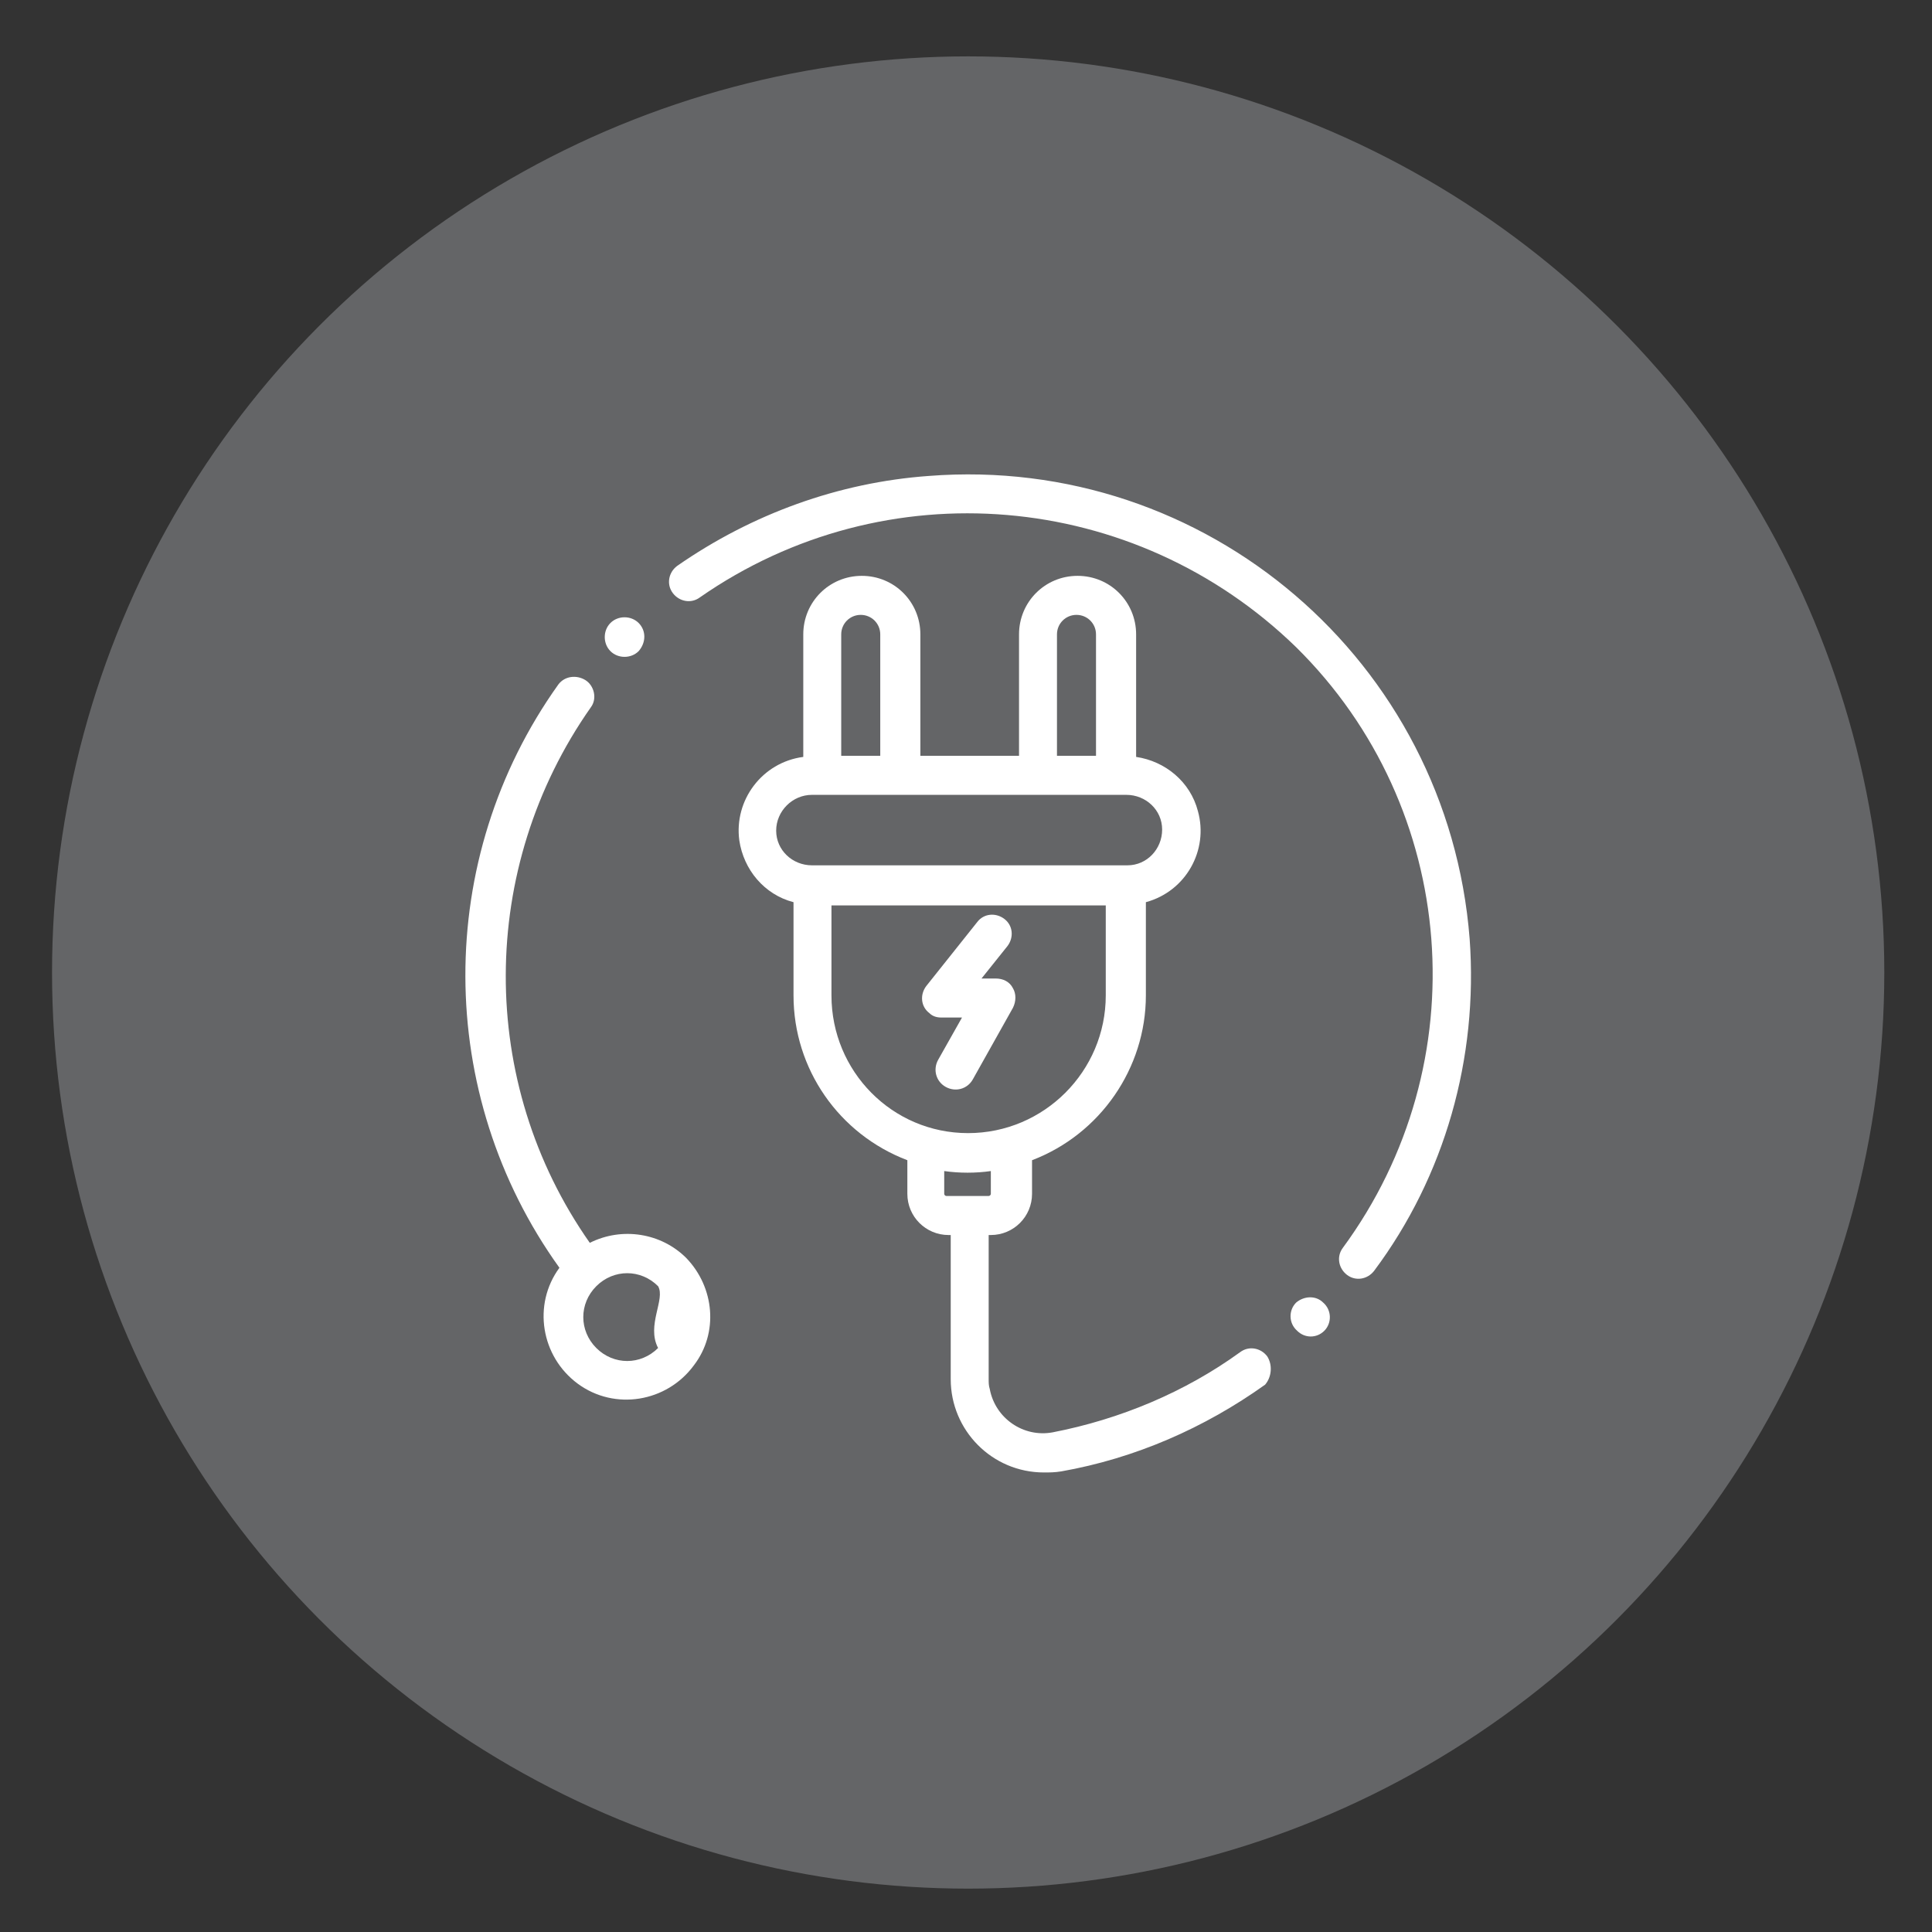 <?xml version="1.0" encoding="UTF-8"?>
<!-- Generator: Adobe Illustrator 24.1.3, SVG Export Plug-In . SVG Version: 6.00 Build 0)  -->
<svg xmlns="http://www.w3.org/2000/svg" xmlns:xlink="http://www.w3.org/1999/xlink" version="1.1" x="0px" y="0px" viewBox="0 0 178.2 178.2" style="enable-background:new 0 0 178.2 178.2;" xml:space="preserve">
<rect x="0" y="0" width="178.2" height="178.2" fill="#333333" stroke="none"/>
<style type="text/css">
	.st0{display:none;}
	.st1{display:inline;}
	.st2{fill:#646567;}
	.st3{fill:#FFFFFF;}
</style>
<g id="Ebene_1" class="st0">
	<desc>Created with Fabric.js 1.7.22</desc>
	<g id="Gruppe_194" transform="translate(-161 -2644)" class="st1">
		<path id="Pfad_40" class="st2" d="M284.7,2705c-0.5-0.9-1.6-1.2-2.5-0.8c-0.9,0.5-1.2,1.6-0.8,2.5c0,0.1,0.1,0.1,0.1,0.2    c3.2,5.2,5.1,11.1,5.4,17.3h-9.3c-1-4.4-5.5-7.2-9.9-6.1c-3,0.7-5.4,3.1-6.1,6.1h-9.3v-10.9c0-1-0.8-1.9-1.9-1.9    c-2.5,0-4.6-2-4.6-4.5c0-2.5,2-4.6,4.5-4.6c0,0,0,0,0,0c1,0,1.9-0.8,1.9-1.9v-10.9c9.3,0.4,18.1,4.5,24.6,11.2    c0.7,0.7,1.9,0.8,2.6,0.1s0.8-1.9,0.1-2.6l0,0c-7.6-8-18.1-12.4-29.1-12.4h-0.1c-9.8,0-19.2,3.5-26.5,10c-0.8,0.7-0.9,1.9-0.2,2.6    c0.7,0.8,1.9,0.9,2.6,0.2l0,0c6.2-5.4,14-8.6,22.3-9v9.3c-4.4,1-7.2,5.5-6.2,9.9c0.7,3.1,3.1,5.5,6.2,6.2v9.3h-11    c-1,0-1.9,0.8-1.9,1.9v0c0,2.5-2,4.5-4.6,4.5c-2.5,0-4.5-2-4.5-4.5v0c0-1-0.8-1.9-1.9-1.9h-10.9c0.3-7.2,2.8-14.2,7.2-20    c0.6-0.8,0.4-2-0.4-2.6c-0.8-0.6-2-0.4-2.6,0.4c-5.2,6.9-8,15.4-8,24c-0.4,15.3,9.4,30,23.1,36.5c1.6,0.8,2.6,2.3,2.6,4.1v3.7    c-3.8,0-6.4,2-6.4,5.7s2.5,5.7,6.4,5.7v8.4c0.1,3.8,3.2,6.8,7,7h15.4c3.8-0.1,6.8-3.2,7-7v-8.4c4.3,0,6.4-2.3,6.4-5.7    c0-3.5-2.2-5.7-6.4-5.7v-3.7c0-1.7,1-3.3,2.6-4.1c14-6.8,22.9-20.9,23-36.5C290.6,2718.6,288.6,2711.3,284.7,2705z M234.7,2759.1    c-12.2-5.8-20.2-17.8-20.9-31.3h9.2c1,4.5,5.4,7.2,9.9,6.2c3.1-0.7,5.5-3.1,6.2-6.2h9.3v11c0,1,0.8,1.9,1.9,1.9    c2.5,0,4.6,2,4.6,4.5s-2,4.6-4.5,4.6c0,0,0,0,0,0c-1,0-1.9,0.8-1.9,1.9v18.6h-9.1v-3.7C239.4,2763.4,237.6,2760.5,234.7,2759.1z     M258.1,2793.4h-15.4c-1.9-0.1-3.3-1.6-3.3-3.5c0-0.1,0-0.3,0-0.4h21.9C261.3,2791.4,260.7,2793.4,258.1,2793.4z M265.7,2778    h-11.5c-1,0-1.9,0.8-1.9,1.9c0,0,0,0,0,0c0,0,0,0,0,0c0,1,0.8,1.9,1.9,1.9h7.1v4h-21.9v-4h6.8c1,0,1.9-0.8,1.9-1.9c0,0,0,0,0,0    c0,0,0,0,0,0c0-1-0.8-1.9-1.9-1.9H235c-1.1,0.1-2.1-0.7-2.2-1.8s0.7-2.1,1.8-2.2c0.2,0,0.3,0,0.5,0h30.7c1.1,0,2,0.9,2,2    C267.7,2777.1,266.8,2778,265.7,2778L265.7,2778z M266,2759.1c-2.9,1.4-4.7,4.3-4.7,7.4v3.7h-9.1v-16.9c4.4-1,7.2-5.5,6.2-9.9    c-0.7-3.1-3.1-5.5-6.2-6.2v-9.3h11c1,0,1.8-0.8,1.9-1.8c0-2.5,2-4.5,4.6-4.5c2.5,0,4.5,2,4.5,4.5c0,1,0.8,1.8,1.9,1.8h10.9    C286.2,2741.3,278.1,2753.3,266,2759.1L266,2759.1z"></path>
		<g id="Gruppe_62" transform="translate(161 2644)">
			<g id="Gruppe_50" transform="translate(35.118)">
				<path id="Pfad_41" class="st2" d="M54.2,37.8c-1,0-1.9-0.8-1.9-1.9v-7.7c0-1,0.8-1.9,1.9-1.9c1,0,1.8,0.8,1.9,1.9v7.7      C56.1,37,55.2,37.8,54.2,37.8z"></path>
			</g>
			<g id="Gruppe_51" transform="translate(50.482 4.705)">
				<path id="Pfad_42" class="st2" d="M64.8,40c-0.9-0.5-1.2-1.6-0.7-2.5c0,0,0,0,0,0l3.9-6.7c0.5-0.9,1.6-1.2,2.5-0.7      c0.9,0.5,1.2,1.6,0.7,2.5l0,0l-3.9,6.7C66.8,40.2,65.7,40.5,64.8,40z"></path>
			</g>
			<g id="Gruppe_54" transform="translate(4.714 17.559)">
				<g id="Gruppe_52" transform="translate(57.015)">
					<path id="Pfad_43" class="st2" d="M72.6,46.2c-0.5-0.9-0.2-2,0.7-2.5c0,0,0,0,0,0l6.7-3.9c0.9-0.5,2-0.2,2.5,0.7       c0.5,0.9,0.2,2-0.7,2.5l-6.7,3.9C74.2,47.3,73.1,47,72.6,46.2z"></path>
				</g>
				<g id="Gruppe_53" transform="translate(0 32.923)">
					<path id="Pfad_44" class="st2" d="M29.8,70.9c-0.5-0.9-0.2-2,0.7-2.5l6.7-3.9c0.9-0.5,2-0.2,2.5,0.7c0.5,0.9,0.2,2-0.7,2.5       l-6.7,3.9c-0.8,0.5-1.9,0.3-2.4-0.5C29.9,71,29.8,71,29.8,70.9z"></path>
				</g>
			</g>
			<g id="Gruppe_55" transform="translate(17.559 4.705)">
				<path id="Pfad_45" class="st2" d="M43.3,39.4l-3.9-6.7c-0.5-0.9-0.2-2,0.7-2.5c0.9-0.5,2-0.2,2.5,0.7l3.9,6.7      c0.5,0.9,0.2,2-0.7,2.5C44.9,40.5,43.8,40.2,43.3,39.4z"></path>
			</g>
			<g id="Gruppe_58" transform="translate(4.705 17.559)">
				<g id="Gruppe_56">
					<path id="Pfad_46" class="st2" d="M37.1,46.9L30.5,43c-0.9-0.5-1.2-1.6-0.7-2.5c0.5-0.9,1.6-1.2,2.5-0.7l0,0l6.7,3.9       c0.9,0.4,1.2,1.5,0.8,2.4c0,0.1-0.1,0.1-0.1,0.2C39.1,47.1,38,47.4,37.1,46.9z"></path>
				</g>
				<g id="Gruppe_57" transform="translate(57.024 32.923)">
					<path id="Pfad_47" class="st2" d="M79.9,71.6l-6.7-3.9c-0.9-0.5-1.2-1.6-0.7-2.5c0.5-0.9,1.6-1.2,2.5-0.7l0,0l6.7,3.9       c0.9,0.5,1.2,1.6,0.7,2.5c0,0,0,0,0,0.1c-0.4,0.9-1.4,1.2-2.3,0.8C80.1,71.7,80,71.6,79.9,71.6z"></path>
				</g>
			</g>
			<g id="Gruppe_61" transform="translate(0 35.118)">
				<g id="Gruppe_59">
					<path id="Pfad_48" class="st2" d="M35.6,56.4h-7.7c-1,0-1.9-0.8-1.9-1.9c0-1,0.8-1.9,1.9-1.9c0,0,0,0,0,0h7.7       c1,0,1.9,0.8,1.9,1.9C37.4,55.6,36.6,56.4,35.6,56.4C35.6,56.4,35.6,56.4,35.6,56.4z"></path>
				</g>
				<g id="Gruppe_60" transform="translate(65.846)">
					<path id="Pfad_49" class="st2" d="M85,56.4h-7.7c-1,0-1.9-0.8-1.9-1.9c0-1,0.8-1.9,1.9-1.9c0,0,0,0,0,0H85c1,0,1.9,0.8,1.9,1.9       C86.8,55.6,86,56.4,85,56.4C85,56.4,85,56.4,85,56.4z"></path>
				</g>
			</g>
		</g>
	</g>
</g>
<g id="Ebene_2" class="st0">
	<g id="Gruppe_195" transform="translate(-578 -2651)" class="st1">
		<g id="Gruppe_64" transform="translate(578 2651)">
			<g id="Gruppe_63" transform="translate(0 0)">
				<path id="Pfad_50" class="st2" d="M149.1,28.9H29.6c-1.1,0-2.1,0.9-2.1,2.1v82.4c0,1.1,0.9,2.1,2.1,2.1h0h37.2      c0.1,0.7,0.2,1.4,0.3,2L55.8,131c-0.7,0.9-0.6,2.2,0.3,2.9c0.2,0.2,0.5,0.3,0.8,0.4l12.4,3l5.1,11.7c0.5,1,1.7,1.5,2.7,1.1      c0.3-0.1,0.6-0.3,0.8-0.6l11.3-13.5h0.4l11.3,13.5c0.7,0.9,2,1,2.9,0.3c0.2-0.2,0.4-0.5,0.6-0.8l5.1-11.7l12.4-3      c1.1-0.3,1.8-1.4,1.5-2.5c-0.1-0.3-0.2-0.6-0.4-0.8l-11.3-13.5c0.1-0.7,0.2-1.3,0.3-2h37.2c1.1,0,2.1-0.9,2.1-2.1v0V31      C151.2,29.8,150.3,28.9,149.1,28.9L149.1,28.9z M76.9,144.3l-4.2-9.6c-0.3-0.6-0.8-1-1.4-1.2l-10.2-2.4l7.4-8.8      c0,0.1,0.1,0.2,0.1,0.3c0.3,0.6,0.6,1.2,0.9,1.8c0.1,0.2,0.3,0.5,0.4,0.7c0.3,0.5,0.6,0.9,0.9,1.4c0.2,0.3,0.5,0.6,0.7,0.9      c0.3,0.4,0.6,0.7,0.9,1c0.3,0.3,0.6,0.7,1,1.1c0.3,0.3,0.5,0.5,0.8,0.7c0.2,0.2,0.4,0.4,0.7,0.6c0.2,0.2,0.5,0.3,0.7,0.5      c0.1,0.1,0.2,0.2,0.3,0.2c0.2,0.1,0.4,0.3,0.6,0.4c0.3,0.2,0.6,0.4,0.9,0.6c0.6,0.4,1.2,0.7,1.8,1c0.2,0.1,0.5,0.2,0.7,0.3      c0.5,0.3,1.1,0.5,1.7,0.7c0.2,0.1,0.3,0.1,0.5,0.2c0.8,0.3,1.6,0.5,2.4,0.7h0L76.9,144.3z M93.2,131.5c-0.9,0.2-1.9,0.3-2.9,0.4      h0c-0.3,0-0.7,0-1,0s-0.7,0-1,0h0c-1-0.1-1.9-0.2-2.9-0.4l-0.2,0c-0.4-0.1-0.7-0.2-1.1-0.3c-0.2,0-0.3-0.1-0.5-0.1      c-0.3-0.1-0.5-0.2-0.8-0.3s-0.5-0.2-0.7-0.3c-0.2-0.1-0.3-0.1-0.4-0.2c-0.3-0.2-0.7-0.3-1-0.5l-0.2-0.1c-0.8-0.5-1.7-1-2.4-1.6      c-0.4-0.3-0.8-0.7-1.2-1c-0.5-0.4-0.9-0.8-1.3-1.3c-0.2-0.2-0.4-0.4-0.5-0.5c-0.6-0.7-1.1-1.4-1.6-2.1c-0.1-0.1-0.1-0.2-0.2-0.4      c-0.4-0.7-0.8-1.5-1.2-2.3c0-0.1-0.1-0.1-0.1-0.2c-0.4-0.9-0.7-1.8-0.9-2.8c0,0,0-0.1,0-0.1c-2.3-10,4-19.9,14-22.2      s19.9,4,22.2,14c0.6,2.7,0.6,5.5,0,8.2c0,0,0,0.1,0,0.1c-0.2,0.9-0.5,1.9-0.9,2.8c0,0.1-0.1,0.1-0.1,0.2      c-0.3,0.8-0.7,1.5-1.1,2.3c-0.1,0.1-0.1,0.2-0.2,0.4c-0.5,0.8-1,1.5-1.6,2.1c-0.2,0.2-0.3,0.4-0.5,0.5c-0.4,0.5-0.9,0.9-1.3,1.3      c-0.4,0.4-0.8,0.7-1.2,1s-0.8,0.6-1.2,0.9l0,0c-0.4,0.2-0.8,0.5-1.1,0.7c-0.1,0-0.2,0.1-0.2,0.1c-0.3,0.2-0.6,0.3-0.9,0.5      c-0.2,0.1-0.3,0.2-0.5,0.2c-0.2,0.1-0.5,0.2-0.7,0.3c-0.2,0.1-0.5,0.2-0.8,0.3c-0.1,0-0.3,0.1-0.4,0.1c-0.4,0.1-0.7,0.2-1.1,0.3      L93.2,131.5z M117.6,131.1l-10.2,2.4c-0.6,0.2-1.2,0.6-1.4,1.2l-4.2,9.6l-7.4-8.8h0c0.8-0.2,1.6-0.4,2.4-0.7      c0.2-0.1,0.3-0.1,0.5-0.2c0.6-0.2,1.1-0.5,1.7-0.7c0.2-0.1,0.5-0.2,0.7-0.3c0.6-0.3,1.2-0.7,1.8-1.1c0.3-0.2,0.6-0.4,0.8-0.6      c0.2-0.1,0.4-0.3,0.6-0.4c0.1-0.1,0.2-0.2,0.3-0.3c0.2-0.2,0.4-0.3,0.7-0.5c0.2-0.2,0.4-0.4,0.6-0.6c0.3-0.2,0.5-0.5,0.8-0.8      c0.3-0.3,0.7-0.7,1-1.1c0.3-0.3,0.6-0.7,0.9-1c0.2-0.3,0.5-0.6,0.7-0.9c0.3-0.4,0.6-0.9,0.9-1.4c0.1-0.2,0.3-0.5,0.4-0.7      c0.3-0.6,0.6-1.2,0.9-1.8c0-0.1,0.1-0.2,0.1-0.3L117.6,131.1z M147.1,111.4h-35.1c-1.1-12.5-12.1-21.7-24.6-20.5      c-10.9,1-19.6,9.6-20.5,20.5H31.6V33h115.4L147.1,111.4z"></path>
			</g>
		</g>
		<g id="Gruppe_66" transform="translate(582.711 2655.711)">
			<g id="Gruppe_65">
				<path id="Pfad_51" class="st2" d="M33.1,32.4c-1.1,0-2.1,0.9-2.1,2.1v0v8.2h4.1v-6.2h6.2v-4.1H33.1z"></path>
			</g>
		</g>
		<g id="Gruppe_68" transform="translate(638.063 2655.711)">
			<g id="Gruppe_67" transform="translate(0 0)">
				<path id="Pfad_52" class="st2" d="M80.8,32.4h-8.2v4.1h6.2v6.2h4.1v-8.2C82.9,33.4,81.9,32.4,80.8,32.4z"></path>
			</g>
		</g>
		<g id="Gruppe_70" transform="translate(638.063 2689.865)">
			<g id="Gruppe_69">
				<path id="Pfad_53" class="st2" d="M78.7,58.1v6.2h-6.2v4.1h8.2c1.1,0,2.1-0.9,2.1-2.1c0,0,0,0,0,0v-8.2L78.7,58.1z"></path>
			</g>
		</g>
		<g id="Gruppe_72" transform="translate(582.711 2689.865)">
			<g id="Gruppe_71">
				<path id="Pfad_54" class="st2" d="M35.2,64.3v-6.2H31v8.2c0,1.1,0.9,2.1,2.1,2.1c0,0,0,0,0,0h8.2v-4.1H35.2z"></path>
			</g>
		</g>
		<g id="Gruppe_74" transform="translate(599.199 2663.955)">
			<g id="Gruppe_73">
				<rect id="Rechteck_8" x="43.4" y="38.6" class="st2" width="49.5" height="4.1"></rect>
			</g>
		</g>
		<g id="Gruppe_76" transform="translate(592.132 2671.021)">
			<g id="Gruppe_75">
				<rect id="Rechteck_9" x="38.1" y="43.9" class="st2" width="74.2" height="4.1"></rect>
			</g>
		</g>
		<g id="Gruppe_78" transform="translate(605.087 2691.042)">
			<g id="Gruppe_77">
				<path id="Pfad_55" class="st2" d="M62.3,59c-8,0-14.4,6.5-14.4,14.4c0,8,6.5,14.4,14.4,14.4c8,0,14.4-6.5,14.4-14.4l0,0      C76.7,65.4,70.2,59,62.3,59z M62.3,83.7c-5.7,0-10.3-4.6-10.3-10.3c0-5.7,4.6-10.3,10.3-10.3c5.7,0,10.3,4.6,10.3,10.3l0,0      C72.6,79.1,68,83.7,62.3,83.7C62.3,83.7,62.3,83.7,62.3,83.7L62.3,83.7z"></path>
			</g>
		</g>
	</g>
</g>
<g id="Ebene_3" class="st0">
	<g id="Gruppe_196" transform="translate(-997 -2646)" class="st1">
		<path id="hierarchy-structure" class="st2" d="M1130.5,2757v-8.1c0-1.6-1.3-2.9-2.9-2.9h-38.8v-7.3c17.8-1,31.4-16.2,30.4-34.1    c-1-17.8-16.2-31.4-34.1-30.4c-10.6,0.6-20.3,6.4-25.8,15.5c-0.5,0.9-0.2,2,0.7,2.5c0.8,0.5,1.9,0.2,2.4-0.6    c8.2-13.5,25.9-17.8,39.4-9.6c13.5,8.2,17.8,25.9,9.6,39.4c-1.3,2.2-2.9,4.1-4.7,5.9c-0.7-6-5.4-7.8-9.5-9l-2.3-0.6    c-0.3-0.1-0.5-0.5-0.7-0.9c4.3-3,7.5-8,7.5-12.3v-4c0.2-4.5-1.5-8.9-4.6-12.2c-2.7-2.7-6.3-4.2-10.2-4.3h-0.1    c-3.8,0-7.5,1.6-10.2,4.3c-3.1,3.3-4.8,7.7-4.6,12.2v4c0,4.4,3.2,9.4,7.5,12.3c-0.2,0.4-0.5,0.8-0.7,0.9l-2.3,0.6    c-4.1,1.2-8.8,3-9.5,9c-7.6-7.3-10.6-18.1-7.9-28.2c0.3-1-0.3-2-1.3-2.2s-2,0.3-2.2,1.3l0,0c-4.6,17.2,5.6,35,22.8,39.6    c2.1,0.6,4.3,0.9,6.6,1.1v7.3h-40c-1.6,0-2.9,1.3-2.9,2.9v8.1c-10.6,1-18.4,10.4-17.4,21c1,10.6,10.4,18.4,21,17.4    c10.6-1,18.4-10.4,17.4-21c-0.9-9.2-8.2-16.5-17.4-17.4v-7.4h39.3v7.4c-3.5,0.3-6.8,1.6-9.6,3.7c-0.8,0.6-1,1.7-0.4,2.5    c0.6,0.8,1.7,1,2.5,0.4l0,0c7-5.1,16.8-3.7,21.9,3.3c4.1,5.6,4.1,13.3-0.1,18.8c-0.9-2.8-2.6-5.2-5-6.8c2.9-4.1,2-9.9-2.2-12.8    c-4.1-2.9-9.9-2-12.8,2.2c-2.3,3.2-2.3,7.5,0,10.6c-2.4,1.7-4.1,4.1-5,6.8c-3.6-4.7-4.2-11.1-1.6-16.4c0.4-0.9,0.1-2-0.8-2.4    s-2-0.1-2.4,0.8c-4.7,9.6-0.8,21.1,8.8,25.8s21.1,0.8,25.8-8.8s0.8-21.1-8.8-25.8c-2.1-1-4.4-1.7-6.7-1.9v-7.4h38.1v7.4    c-10.6,1-18.4,10.4-17.4,21c1,10.6,10.4,18.4,21,17.4c10.6-1,18.4-10.4,17.4-21C1147,2765.2,1139.7,2757.9,1130.5,2757    L1130.5,2757z M1044,2791.9c-3.4,0-6.7-1.1-9.4-3.2c0.3-3.1,2-5.8,4.7-7.3c2.9,1.8,6.6,1.8,9.5,0c2.6,1.5,4.4,4.3,4.7,7.3    C1050.7,2790.8,1047.4,2791.9,1044,2791.9L1044,2791.9z M1038.4,2773.5c0-3.1,2.5-5.6,5.6-5.6c3.1,0,5.6,2.5,5.6,5.6    s-2.5,5.6-5.6,5.6C1040.9,2779.1,1038.4,2776.6,1038.4,2773.5z M1059.7,2776.2c0,3.4-1.1,6.8-3.2,9.5c-0.9-2.8-2.6-5.2-5-6.8    c2.9-4.1,2-9.9-2.2-12.8c-4.1-2.9-9.9-2-12.8,2.2c-2.3,3.2-2.3,7.5,0,10.6c-2.4,1.7-4.1,4.1-5,6.8c-5.2-6.9-3.9-16.7,3-22    c6.9-5.2,16.7-3.9,22,3C1058.6,2769.5,1059.7,2772.8,1059.7,2776.2L1059.7,2776.2z M1086.9,2768c3.1,0,5.6,2.5,5.6,5.6    c0,3.1-2.5,5.6-5.6,5.6c-3.1,0-5.6-2.5-5.6-5.6C1081.4,2770.5,1083.9,2768,1086.9,2768z M1086.9,2791.9c-3.4,0-6.7-1.1-9.4-3.2    c0.3-3.1,2-5.8,4.7-7.3c2.9,1.8,6.6,1.8,9.5,0c2.6,1.5,4.4,4.3,4.7,7.3C1093.7,2790.8,1090.4,2791.9,1086.9,2791.9L1086.9,2791.9z     M1086.9,2687.6c5.8,0.1,10.6,4.7,11,10.5c-0.5-0.3-1-0.7-1.5-1.2c-1.2-1.6-3.2-2.2-5.1-1.7c-0.6,0.2-1.2,0.3-1.7,0.4    c-0.9,0.3-1.8,0.5-2.7,0.6c-0.9-0.1-1.8-0.3-2.7-0.6c-0.5-0.1-1.1-0.3-1.7-0.5c-1.9-0.6-3.9,0.1-5.1,1.7c-0.4,0.5-0.9,0.9-1.5,1.2    C1076.4,2692.3,1081.1,2687.7,1086.9,2687.6L1086.9,2687.6z M1075.8,2704.4v-2.4c1.6-0.4,3.1-1.3,4.2-2.5c0.8-0.8,0.9-0.9,1.6-0.7    c0.6,0.2,1.2,0.3,1.7,0.4c1.2,0.4,2.4,0.6,3.6,0.7c1.3-0.1,2.5-0.3,3.7-0.7c0.5-0.1,1-0.3,1.7-0.4c0.8-0.2,0.8-0.1,1.6,0.7    c1.1,1.3,2.6,2.1,4.2,2.5v2.4c0,4-4.1,9.1-8.5,10.8c-1.7,0.7-3.6,0.7-5.2,0C1079.9,2713.5,1075.8,2708.3,1075.8,2704.4    L1075.8,2704.4z M1092.6,2720.3l-4.8,2.8l-0.1,0c-0.8,0.5-0.8,0.5-1.6,0l-0.1,0l-4.8-2.8c0.6-0.5,1.1-1.2,1.5-1.9    c0.1,0,0.2,0.1,0.3,0.1c2.5,1,5.3,1,7.7,0c0.1,0,0.2-0.1,0.3-0.1C1091.4,2719.2,1091.9,2719.8,1092.6,2720.3L1092.6,2720.3z     M1070.6,2728.9c0-4.3,2.3-5.7,6.3-6.9l7.3,4.3c1.6,1.2,3.8,1.2,5.4,0l7.3-4.3c3.9,1.2,6.3,2.6,6.3,6.9v1.2    c-9.8,6.8-22.8,6.8-32.6,0V2728.9z M1128.7,2791.9c-3.4,0-6.7-1.1-9.4-3.2c0.3-3.1,2-5.8,4.7-7.3c2.9,1.8,6.6,1.8,9.5,0    c2.6,1.5,4.4,4.3,4.7,7.3C1135.4,2790.8,1132.1,2791.9,1128.7,2791.9z M1123.1,2773.5c0-3.1,2.5-5.6,5.6-5.6    c3.1,0,5.6,2.5,5.6,5.6s-2.5,5.6-5.6,5.6C1125.6,2779.1,1123.1,2776.6,1123.1,2773.5z M1141.2,2785.7c-0.9-2.8-2.6-5.2-5-6.8    c2.9-4.1,2-9.9-2.2-12.8c-4.1-2.9-9.9-2-12.8,2.2c-2.3,3.2-2.3,7.5,0,10.6c-2.4,1.7-4.1,4.1-5,6.8c-5.2-6.9-3.9-16.7,3-22    c6.9-5.2,16.7-3.9,22,3C1145.4,2772.3,1145.4,2780.1,1141.2,2785.7L1141.2,2785.7z"></path>
	</g>
</g>
<g id="Ebene_4" class="st0">
	<g id="Gruppe_212" transform="translate(-1271 -240.556)" class="st1">
		<g id="Gruppe_209">
			<g id="Gruppe_21" transform="translate(1300.77 240.556)">
				<g id="Gruppe_20" transform="translate(0 0)">
					<path id="Pfad_25" class="st2" d="M59.6,39.7c-1.2,0-2.1,0.9-2.1,2.1v0v12.6c0,1.2,1,2.1,2.1,2.1c1.2,0,2.1-0.9,2.1-2.1V41.9       C61.7,40.7,60.7,39.7,59.6,39.7z"></path>
				</g>
			</g>
			<g id="Gruppe_23" transform="translate(1290.162 247.642)">
				<g id="Gruppe_22">
					<path id="Pfad_26" class="st2" d="M58.2,50.8l-5.1-5.1c-0.8-0.8-2.2-0.8-3,0c-0.8,0.8-0.8,2.2,0,3l5.1,5.1c0.8,0.8,2.2,0.8,3,0       C59,52.9,59,51.6,58.2,50.8L58.2,50.8z"></path>
				</g>
			</g>
			<g id="Gruppe_25" transform="translate(1308.303 247.645)">
				<g id="Gruppe_24">
					<path id="Pfad_27" class="st2" d="M72.1,45.7c-0.8-0.8-2.2-0.8-3,0c0,0,0,0,0,0l-5.4,5.4c-0.8,0.8-0.8,2.2,0,3       c0.8,0.8,2.2,0.8,3,0l5.4-5.4C72.9,47.9,72.9,46.5,72.1,45.7z"></path>
				</g>
			</g>
			<g id="Gruppe_27" transform="translate(1271 258.74)">
				<g id="Gruppe_26">
					<path id="Pfad_28" class="st2" d="M129.7,77.5H128c1.4-1.9,2.2-4.2,2.2-6.6v-3c0-6-4.8-10.8-10.8-10.8c-6,0-10.8,4.8-10.8,10.8       v2.3L92.7,54.3c-0.9-0.9-2.2-1.2-3.4-0.7c-1.2-0.4-2.5-0.1-3.4,0.7L70.1,70.3v-2.3c0-6-4.8-10.8-10.8-10.8S48.5,62,48.5,67.9v3       c0,2.4,0.8,4.7,2.2,6.6H49c-7.7,0-13.9,6.2-13.9,13.9v28.1c0,1.2,0.9,2.1,2.1,2.1h0h8.9c0.2,0,0.4,0,0.6-0.1       c0.2,0.1,0.4,0.1,0.6,0.1h23.7c1.2,0,2.1-0.9,2.1-2.1l0,0v-7.2c0-1.2-0.9-2.1-2.1-2.1c-1.2,0-2.1,0.9-2.1,2.1c0,0,0,0,0,0v5.1       H49.5V93.2c0-1.2-0.9-2.1-2.1-2.1c-1.2,0-2.1,0.9-2.1,2.1c0,0,0,0,0,0v24.1h-5.9V91.4c0-5.3,4.3-9.6,9.6-9.6h14.7       c0.6,0,1.1-0.2,1.5-0.6l0,0l22-22c-0.1,4.4-1.5,8.7-4,12.3L69.4,92c-0.2,0.3-0.4,0.8-0.4,1.2v2.3c0,1.2,0.9,2.1,2.1,2.1       c1.2,0,2.1-0.9,2.1-2.1v-1.7l13.5-20c1-1.5,1.9-3.1,2.6-4.8c0.7,1.7,1.6,3.3,2.6,4.8l13.5,20.1v25.6c0,1.2,0.9,2.1,2.1,2.1h0       h23.7c0.2,0,0.4,0,0.6-0.1c0.2,0.1,0.4,0.1,0.6,0.1h8.9c1.2,0,2.1-0.9,2.1-2.1l0,0V91.4C143.6,83.7,137.4,77.5,129.7,77.5z        M65.8,70.9c0,3.6-2.9,6.6-6.6,6.6c-3.6,0-6.6-2.9-6.6-6.6c0,0,0,0,0,0v-3c0-3.6,2.9-6.6,6.6-6.6c3.6,0,6.6,2.9,6.6,6.6       c0,0,0,0,0,0V70.9z M112.9,67.9c0-3.6,2.9-6.6,6.6-6.5c3.6,0,6.5,2.9,6.5,6.5v3c0,3.6-2.9,6.6-6.5,6.6c-3.6,0-6.6-2.9-6.6-6.5       c0,0,0,0,0,0V67.9z M139.3,117.3h-5.9v-15.7c0-1.2-1-2.1-2.1-2.1c-1.2,0-2.1,0.9-2.1,2.1v15.7h-19.5V93.2       c0-0.4-0.1-0.8-0.4-1.2L95.5,71.4c-2.5-3.6-3.8-7.9-4-12.3l22,22c0,0,0.1,0.1,0.1,0.1c0.4,0.4,0.9,0.5,1.4,0.5h14.7       c5.3,0,9.6,4.3,9.6,9.6L139.3,117.3L139.3,117.3z"></path>
				</g>
			</g>
		</g>
		<g id="Gruppe_29" transform="translate(1324.734 280.258)">
			<g id="Gruppe_28">
				<path id="Pfad_29" class="st2" d="M79,70.1c-0.8-0.8-2.2-0.8-3,0c-0.8,0.8-0.8,2.2,0,3s2.2,0.8,3,0c0.4-0.4,0.6-0.9,0.6-1.5      C79.7,71.1,79.4,70.5,79,70.1z"></path>
			</g>
		</g>
		<g id="Gruppe_31" transform="translate(1290.363 286.666)">
			<g id="Gruppe_30">
				<path id="Pfad_30" class="st2" d="M53.3,75c-0.8-0.8-2.2-0.8-3,0c-0.8,0.8-0.8,2.2,0,3c0.8,0.8,2.2,0.8,3,0      c0.4-0.4,0.6-0.9,0.6-1.5C53.9,75.9,53.7,75.4,53.3,75z"></path>
			</g>
		</g>
	</g>
</g>
<g id="Ebene_5" class="st0">
	<g id="Gruppe_211" transform="translate(-27 -382)" class="st1">
		<g id="Gruppe_210">
			<path id="Pfad_6" class="st2" d="M64.6,515.4h17.9c1.1,0,2.1-0.9,2.1-2.1l0,0v-2c5.5,0.3,10.9,1.7,15.8,4     c6.1,2.8,12.7,4.3,19.5,4.3c3.8,0,9.5-1.3,16.9-3.8c1.1-0.4,1.7-1.6,1.3-2.6c-0.4-1.1-1.6-1.7-2.6-1.3l0,0     c-6.9,2.4-12.2,3.6-15.5,3.6c-6.2,0-12.3-1.4-17.9-4c-5.5-2.5-11.4-3.9-17.4-4.3V486c1.4-0.4,2.8-0.9,4.1-1.6     c4.1-1.9,8.7-4,15.1-0.4l10,5.6c0.9,0.5,2,0.8,3.1,0.8h13.5c2.3,0,4.2,1.9,4.2,4.2c0,1.7-1.1,3.3-2.7,3.9c-0.5,0.2-1,0.3-1.5,0.3     h-21.1c-1.1,0-2.1,0.9-2.1,2.1c0,1.1,0.9,2.1,2.1,2.1h21.1c1,0,2-0.2,2.9-0.5l0.1,0l25.9-9.6c2.1-0.8,4.5,0.2,5.4,2.4     c0.8,2-0.1,4.3-2.1,5.3c-0.4,0.2-0.7,0.4-1.4,0.7l-0.6-1.2c-0.5-1-1.8-1.4-2.8-0.9c-1,0.5-1.4,1.7-0.9,2.8l0.6,1.1     c-1.4,0.6-2.9,1.3-4.6,2.1c-1.1,0.5-1.5,1.7-1.1,2.7c0.5,1.1,1.7,1.5,2.7,1.1c4.1-1.8,6.8-3.1,9.9-4.6c4.1-2,5.9-6.9,4-11.1     c-1.4-2.9-4.3-4.8-7.5-4.8c-1,0-2,0.2-3,0.6l-19.2,7.1c0.1-0.5,0.1-0.9,0.1-1.4c0-4.6-3.7-8.3-8.3-8.3h-13.5     c-0.4,0-0.7-0.1-1-0.3l-10-5.6c-8.2-4.6-14.4-1.8-18.9,0.3c-1.4,0.8-2.9,1.3-4.4,1.5H64.6c-1.1,0-2.1,0.9-2.1,2.1c0,0,0,0,0,0     v29.1C62.6,514.5,63.5,515.4,64.6,515.4L64.6,515.4L64.6,515.4z M66.7,486.3h13.7v24.9H66.7V486.3z"></path>
			<path id="Pfad_7" class="st2" d="M131.3,477.7c0.7,0.5,1.6,0.5,2.3,0c30.5-20.1,31.5-34.9,29.4-41.9c-2.2-7-8.7-11.7-16-11.8     c-5.6,0.1-10.9,2.6-14.5,7c-3.6-4.3-8.9-6.9-14.5-7c-7.3,0.1-13.7,4.8-16,11.8C99.8,442.8,100.8,457.6,131.3,477.7z M105.9,436.9     c1.7-5.2,6.5-8.7,12-8.8c5.2,0.2,10,2.9,12.7,7.3c0.6,1,1.9,1.3,2.8,0.7c0.3-0.2,0.6-0.4,0.7-0.7c0-0.1,4.4-7.3,12.7-7.3     c5.5,0.1,10.3,3.6,12,8.8c1.4,4.7,1.6,17.7-26.5,36.5C104.3,454.6,104.5,441.6,105.9,436.9L105.9,436.9z"></path>
			<path id="Pfad_8" class="st2" d="M124.1,453.1h6.2v6.2c0,1.1,0.9,2.1,2.1,2.1c1.1,0,2.1-0.9,2.1-2.1v-6.2h6.2     c1.1,0,2.1-0.9,2.1-2.1c0-1.1-0.9-2.1-2.1-2.1h-6.2v-6.2c0-1.1-0.9-2.1-2.1-2.1c-1.1,0-2.1,0.9-2.1,2.1v6.2h-6.2     c-1.1,0-2.1,0.9-2.1,2.1C122,452.1,122.9,453.1,124.1,453.1z"></path>
		</g>
		<ellipse id="Ellipse_4" class="st2" cx="144.8" cy="510.4" rx="2.1" ry="2.1"></ellipse>
	</g>
</g>
<g id="Ebene_6" class="st0">
	<g class="st1">
		<path id="Pfad_9" class="st2" d="M104.1,63.4c-5.4-0.7-10.9-0.5-16.2,0.7c-1.3,0.3-2.2,1.6-1.9,3c0.3,1.3,1.6,2.2,3,1.9l0,0    c4.8-1.1,9.7-1.3,14.5-0.7c1.4,0.2,2.6-0.8,2.8-2.1C106.4,64.9,105.4,63.6,104.1,63.4L104.1,63.4L104.1,63.4z"></path>
		<path id="Pfad_10" class="st2" d="M122.2,76.3c-1.2,0.7-1.6,2.2-1,3.4c0.2,0.4,0.4,0.7,0.6,1.1c0.6,1.2,2.1,1.8,3.3,1.2    c1.2-0.6,1.8-2.1,1.2-3.3c0,0,0,0,0,0c-0.2-0.4-0.4-0.9-0.7-1.3C124.9,76.1,123.4,75.6,122.2,76.3    C122.2,76.3,122.2,76.3,122.2,76.3z"></path>
		<path id="Pfad_11" class="st2" d="M125.9,84.5c-1.4,0.2-2.3,1.4-2.1,2.8c0,0,0,0,0,0c0.8,5.9-0.8,12-4.5,16.7    c-0.8,1.1-0.6,2.6,0.4,3.5c1.1,0.8,2.6,0.6,3.5-0.4c4.5-5.8,6.5-13.1,5.5-20.4C128.5,85.3,127.2,84.3,125.9,84.5z"></path>
		<path id="Pfad_12" class="st2" d="M141.4,82.9c-1,0-2.1,0.2-3,0.6c-1.2-7.7-5.1-14.8-11-19.9c-6.4-5.3-14.1-8.7-22.3-9.8    c1.8-5.2-1-10.8-6.2-12.6c-5.2-1.8-10.8,1-12.6,6.2c-0.7,2.1-0.7,4.4,0,6.5c-4.1,0.6-8.1,1.7-12,3.3L61.7,46.3    c-1-0.9-2.6-0.8-3.5,0.3c-0.3,0.4-0.5,0.9-0.6,1.4l-1.7,16.5c-7,3.8-12,10.3-13.9,18c-1.2,4.6-2,4.8-4.6,5.1    c-2.6,0-5.1,1.2-6.7,3.4c-1.3,2.3-1.5,5.1-0.5,7.5l2.9,9c1.4,4.2,3.9,5.1,5.7,5.1h2.8c6.4,8.4,12.4,10.3,20.1,12.3    c-0.3,3.2-0.7,7-1.1,10.4h-6.3c-1.4,0-2.5,1.1-2.5,2.5c0,1.4,1.1,2.5,2.5,2.5h26.5c1.4,0,2.5-1.1,2.5-2.5c0-1.4-1.1-2.5-2.5-2.5    c0,0,0,0,0,0h-0.9l1.5-5.2c6.6,0.9,13.3,0.4,19.7-1.4c0,0.3,0.1,0.5,0.1,0.8c0.4,2.7,0.6,5.5,0.6,8.2c0,1.4,1.1,2.5,2.4,2.5    c0,0,0,0,0.1,0h23c1.4,0,2.5-1.1,2.5-2.5c0-1.4-1.1-2.5-2.5-2.5c0,0,0,0,0,0h-5.4c2.2-9,6.4-18.1,9.4-22    c5.1-6.5,7.8-14.5,7.8-22.8c0-1.4,1.1-2.5,2.5-2.5s2.5,1.1,2.5,2.5c0,0.7-0.3,1.3-0.7,1.8c-1,1-1,2.5,0,3.5c1,1,2.5,1,3.5,0l0,0    c2.9-2.9,2.9-7.6,0-10.5C145.2,83.7,143.3,82.9,141.4,82.9L141.4,82.9z M95.6,45.6c2.7,0,5,2.2,5,5c0,2.7-2.2,5-5,5    c-2.7,0-5-2.2-5-5c0,0,0,0,0,0C90.7,47.9,92.9,45.7,95.6,45.6z M127.2,110.1c-4,5.1-8.4,15.8-10.6,25h-10    c-0.1-2.2-0.4-4.4-0.6-6.4c-0.1-1.3-0.3-2.5-0.4-3.6c-0.1-1.4-1.3-2.4-2.7-2.3c-0.2,0-0.3,0-0.5,0.1c-9.2,2.5-15.9,3-22.5,1.6    c-1.3-0.3-2.5,0.5-2.9,1.7l-2.6,8.8h-9c0.5-4.1,1-8.7,1.2-12.2c0.1-1.2-0.7-2.3-1.9-2.5c-8.7-2.1-13.9-3.4-20.1-11.9    c-0.5-0.6-1.2-1-2-1h-4c-0.4,0-0.8-0.9-1-1.7l-2.9-9c-0.5-1-0.5-2.2-0.1-3.2c0.8-0.8,1.9-1.2,3-1.2c5.7-0.5,7.5-3.4,9-8.7    c1.7-6.8,6.3-12.5,12.6-15.5c0.7-0.4,1.2-1.1,1.3-2L62,53.1l10.1,8.8c0.7,0.6,1.7,0.8,2.6,0.4c4.7-2,9.7-3.3,14.8-3.9    c3.6,2.8,8.7,2.8,12.3-0.1c15.8,1.7,32.2,11,32.2,32C134,97.5,131.6,104.4,127.2,110.1L127.2,110.1z"></path>
		<path id="Pfad_13" class="st2" d="M59.2,80.4c-1.4,0-2.5,1.1-2.5,2.5c0,1.4,1.1,2.5,2.5,2.5c1.4,0,2.5-1.1,2.5-2.5    C61.7,81.5,60.6,80.4,59.2,80.4z"></path>
		<path id="Pfad_14" class="st2" d="M96,135.1h-2.3c-1.4,0-2.5,1.1-2.5,2.5s1.1,2.5,2.5,2.5l0,0H96c1.4,0,2.5-1.1,2.5-2.5    S97.4,135.1,96,135.1z"></path>
	</g>
</g>
<g id="Ebene_7" class="st0">
	<g id="Gruppe_213" transform="translate(-861 -378)" class="st1">
		<path id="XMLID_1393_" class="st2" d="M946.8,499.9l9.1-9.1l14.1,14.1c0.8,0.8,2.2,0.8,3,0l5.5-5.5c0.6-0.6,0.8-1.6,0.4-2.4    l-9.5-19.7l1.6-1.6c3.6-3.6,5.1-8.9,3.8-13.9c-0.2-0.7-0.8-1.3-1.5-1.5c-5-1.3-10.3,0.1-13.9,3.8l-1.6,1.6l-19.7-9.5    c-0.8-0.4-1.8-0.2-2.4,0.4l-5.5,5.5c-0.8,0.8-0.8,2.2,0,3l14.1,14.1l-9.1,9.1l-6.1-2.1c-0.8-0.3-1.6-0.1-2.2,0.5l-4.7,4.7    c-0.8,0.8-0.8,2.2,0,3l18.6,18.6c0.8,0.8,2.2,0.8,3,0l4.7-4.7c0.6-0.6,0.8-1.4,0.5-2.2L946.8,499.9z M974.5,497.5l-2.9,2.9    l-12.6-12.6l7.3-7.3L974.5,497.5z M970.9,464.1c0.4,3.2-0.7,6.3-2.9,8.6l-24.7,24.7l-7.5,1.8l1.8-7.5l11.1-11.1l13.6-13.6    C964.6,464.8,967.8,463.7,970.9,464.1L970.9,464.1z M934.6,463.4l2.9-2.9l17,8.2l-7.3,7.3L934.6,463.4z M928.9,490.5l4.3,1.5    l-1.4,5.9l-5.1-5.1L928.9,490.5z M942.3,508.4l-5.1-5.1l5.9-1.4l1.5,4.3L942.3,508.4z"></path>
		<path id="XMLID_1421_" class="st2" d="M1002.5,422.8h-9.3v-2.5c0-3.7-3-6.8-6.8-6.8s-6.8,3-6.8,6.8v2.5h-22.5v-2.5    c0-3.7-3-6.8-6.8-6.8c-3.7,0-6.8,3-6.8,6.8v2.5h-22.5v-2.5c0-3.7-3-6.8-6.8-6.8s-6.8,3-6.8,6.8v2.5h-9.3c-1.2,0-2.1,0.9-2.1,2.1    v94.9c0,1.2,0.9,2.1,2.1,2.1H987c0.6,0,1.1-0.2,1.5-0.6l15.5-15.5c0.4-0.4,0.6-0.9,0.6-1.5v-79.5    C1004.6,423.8,1003.6,422.8,1002.5,422.8z M983.8,420.3c0-1.4,1.2-2.5,2.6-2.5c1.4,0,2.4,1.1,2.5,2.5v9.3c0,1.4-1.2,2.5-2.6,2.5    c-1.4,0-2.4-1.1-2.5-2.5V420.3z M947.8,420.3c0-1.4,1.2-2.5,2.6-2.5c1.4,0,2.4,1.1,2.5,2.5v9.3c0,1.4-1.2,2.5-2.6,2.5    c-1.4,0-2.4-1.1-2.5-2.5V420.3z M911.8,420.3c0-1.4,1.2-2.5,2.6-2.5c1.4,0,2.4,1.1,2.5,2.5v9.3c0,1.4-1.2,2.5-2.6,2.5    c-1.4,0-2.4-1.1-2.5-2.5V420.3z M900.3,450.8h40.5c1.2,0,2.1-1,2.1-2.2c0-1.1-0.9-2-2.1-2.1h-40.5v-19.5h7.2v2.5    c0,3.7,3,6.8,6.8,6.8c3.7,0,6.8-3,6.8-6.8v-2.5h22.5v2.5c0,3.7,3,6.8,6.8,6.8c3.7,0,6.8-3,6.8-6.8v-2.5h22.5v2.5    c0,3.7,3,6.8,6.8,6.8s6.8-3,6.8-6.8v-2.5h7.2v19.5h-40.5c-1.2,0-2.1,1-2.1,2.2c0,1.1,0.9,2,2.1,2.1h40.5v51.5H987    c-1.2,0-2.1,0.9-2.1,2.1v13.3h-84.5V450.8z M997.4,506.5l-8.2,8.2v-8.2H997.4z"></path>
		<path id="XMLID_1426_" class="st2" d="M919.3,479.9h-8.5c-1.2,0-2.1,0.9-2.2,2.1c0,1.2,0.9,2.1,2.1,2.2c0,0,0.1,0,0.1,0h8.5    c1.2,0,2.1-0.9,2.2-2.1c0-1.2-0.9-2.1-2.1-2.2C919.4,479.9,919.3,479.9,919.3,479.9z"></path>
		<path id="XMLID_1427_" class="st2" d="M981.4,484.1h8.5c1.2,0,2.1-0.9,2.2-2.1c0-1.2-0.9-2.1-2.1-2.2c0,0-0.1,0-0.1,0h-8.5    c-1.2,0-2.1,1-2.1,2.2C979.4,483.2,980.3,484.1,981.4,484.1z"></path>
		<path id="XMLID_1428_" class="st2" d="M950.3,450.8c1.2,0,2.1-0.9,2.1-2.1c0-1.2-0.9-2.1-2.1-2.1c-1.2,0-2.1,0.9-2.1,2.1    c0,0.6,0.2,1.1,0.6,1.5C949.2,450.6,949.8,450.8,950.3,450.8z"></path>
	</g>
</g>
<g id="Ebene_8" class="st0">
	<g class="st1">
		<path class="st2" d="M92.5,103.4c1.1-0.1,1.9-1,1.9-2.1c0-1.1-0.9-2-2-2.1c-0.4,0-0.9,0-1.3,0c-0.3,0-0.5-0.1-0.7-0.2    c-0.4-1.1-0.2-2.4,0.6-3.3c0,0,0,0,0.1,0c3.1-1.6,4.3-5.5,2.7-8.6c-0.2-0.5-0.1-1.1,0.2-1.6c3.4-5,6.8-9.9,10.2-14.8    c0.2-0.3,0.4-0.5,0.7-0.9c0.6,1.1,1.2,2.1,1.7,3c0.4,0.6,0.2,0.9-0.3,1.4c-1.2,1-2.4,2.2-3.4,3.4c-4.4,5.7-5.5,13.2-2.9,19.9    c4.1,10.4,15.9,15.6,26.3,11.5c10.4-4.1,15.6-15.9,11.5-26.3c-4.1-10.4-15.9-15.6-26.3-11.5c-0.8,0.3-1.1,0.1-1.5-0.5    c-2.4-4.1-4.7-8.2-7.1-12.3c-0.2-0.2-0.3-0.5-0.4-0.7c-0.4-1.2,0.2-2.5,1.4-2.9c2.5-1.4,5-2.8,7.4-4.3c0.1,0,0.1-0.1,0.2-0.1    c0.9-0.6,1.2-1.8,0.6-2.7c0-0.1-0.1-0.1-0.1-0.2c-0.6-0.9-1.8-1.1-2.7-0.5c-2.8,1.6-5.6,3.2-8.3,4.9c-1.7,1.1-2.7,2.9-2.7,4.8    c-0.2,2.2,1.1,3.9,2.1,5.7c0.2,0.5,0.5,0.9,0.7,1.5c-0.2,0.1-0.4,0.1-0.6,0.1c-8.1,0-16.3,0-24.4,0c-0.3,0-0.6-0.1-0.8-0.3    c-0.8-1.3-1.5-2.6-2.5-4.2c1.9,0,3.4,0,5,0c1.6,0,2.5-0.8,2.5-2c0-0.1,0-0.2,0-0.2c-0.2-1.2-1.2-2-2.4-1.9c-5.1,0-10.2,0-15.3,0    c-0.1,0-0.2,0-0.3,0c-1.2,0-2.1,1-2.1,2.2c0,1.2,0.9,2,2.4,2c1.5,0,3.1,0,4.6,0c0.5,0,0.9,0.3,1.2,0.7c1,1.7,2,3.4,2.9,5.1    c0.2,0.4,0.2,0.9-0.1,1.3c-1.1,1.7-2.4,3.4-3.5,5.1c-0.4,0.6-0.8,0.6-1.5,0.4c-1.8-0.8-3.6-1.4-5.5-1.8c-1.2-0.2-2.5-0.3-3.8-0.3    c-11.2,0.1-20.1,9.3-20,20.5c0,5.1,0,10.3,0,15.4c0,0.1,0,0.2,0,0.3c0.2,11.1,9.4,20,20.6,19.8c3.8,0,7.5,0,11.3,0l0,0h1.5    c1.1,0,2-1,2-2.1c0-1.1-0.9-2-2-2H69l0,0c-3.8,0-7.7,0-11.5,0c-1.2,0-2.4-0.1-3.5-0.3c-8.5-1.8-14.1-9.9-12.8-18.5    c0.4,0.4,0.7,0.7,0.9,1c3.1,3.4,7.3,5.7,11.9,6.4c11.1,1.7,21.5-5.9,23.3-17c0.1-0.4,0.4-0.9,0.7-0.9c1.2-0.1,2.4-0.1,3.5,0    c0.4,0.1,0.7,0.3,0.8,0.7c0.7,1.3,1.7,2.3,3,2.9c0.3,0.2,0.5,0.4,0.6,0.8c0.4,2,0,2.5-2,2.6c-0.1,0-0.2,0-0.4,0    c-1.1,0.1-1.9,1-1.8,2.1c0,0,0,0,0,0c0,1.1,0.8,2,1.9,2c2.9,0.1,5.8,0.1,8.7,0C92.4,103.4,92.5,103.4,92.5,103.4z M109.1,77.5    c0.4,0.6,0.8,1.2,1.2,1.9c2.2,3.8,4.3,7.5,6.5,11.3c0.1,0.2,0.2,0.3,0.3,0.5c0.6,0.9,1.8,1.3,2.8,0.8c0,0,0,0,0.1,0    c1-0.6,1.3-1.8,0.8-2.8c-0.6-1.2-1.3-2.3-2-3.5c-1.8-3.1-3.6-6.2-5.4-9.3c-0.2-0.3-0.3-0.7-0.5-1c5.1-3.7,15.2-0.6,19.5,5.8    c0.2,0.3,0.3,0.5,0.5,0.8c4.5,7.7,1.9,17.6-5.8,22.1s-17.6,1.9-22.1-5.8C100.8,91.3,102.6,82.3,109.1,77.5z M73,93.5    c-1.5,6.8-7.2,11.9-14.1,12.7c-2.7,0.3-5.3-0.1-7.8-1.1c-8.2-3.4-12.2-12.8-8.8-21.1c3.4-8.2,12.8-12.2,21.1-8.8    c0.4,0.1,0.7,0.3,1.2,0.6c-1.5,2.2-2.9,4.1-4.2,6.1c-1.5,2.2-3,4.4-4.6,6.6c-0.7,0.7-0.8,1.8-0.4,2.6c0.5,0.8,1.4,1.2,2.3,1.1    c4.7,0,9.4,0,14.1,0C72.9,92.2,73.2,92.5,73,93.5z M61.2,87.9l6.8-9.8c2.8,2.5,4.6,6,5.1,9.8H61.2z M81,88c-1.1,0-2.5,0.4-3.2-0.2    c-0.7-0.5-0.7-1.9-1-3c-1-3.6-2.9-6.9-5.7-9.5c-0.6-0.5-0.7-0.9-0.2-1.6c0.9-1.2,1.8-2.6,2.9-4.1l0,0c0.7,1.2,1.3,2.2,1.8,3.1    c2.3,4,4.7,8.1,7,12.1c0.2,0.3,0.2,0.6,0.3,0.9C83,87,82.1,88,81,88z M78.6,69.5c-0.2-0.4-0.5-0.9-0.8-1.5h23l0,0    c-1.3,1.8-2.3,3.4-3.4,4.9c-2.3,3.4-4.7,6.8-7,10.2c-0.1,0.1-0.3,0.3-0.4,0.4c-1.2,0.8-2.8,0.6-3.7-0.6    C83.8,78.4,81.2,74,78.6,69.5z M88.1,92.2c-1.2,0-2.1-0.9-2.2-2c0-1.2,0.9-2.2,2.1-2.2c1.2,0,2.1,1,2.1,2.1l0,0c0,0,0,0,0,0    C90.2,91.3,89.3,92.2,88.1,92.2z"></path>
		<path class="st2" d="M132.5,121.6c1.5,0,3,0,4.5,0c0.1,0,0.2,0,0.3,0c1.1-0.1,2-1,2-2.2c0-1.2-0.8-2-2.3-2c-1.5,0-2.9,0-4.4,0    c-0.6,0-1-0.1-1-0.9c-0.1-1.6-0.9-2.3-2.5-2.3c-2.5,0-5,0-7.5,0c-3.9,0-7.4,2.5-8.8,6.2c-0.2,0.8-0.9,1.4-1.8,1.2    c-4.8,0-9.6,0-14.4,0v0h-7.7c-1.1,0-2,1-2,2.1c0,1.1,0.9,2,2,2h5.5l0,0c5.5,0,11,0,16.5,0c0.9-0.2,1.7,0.4,1.9,1.2    c0.9,3.1,3.6,5.5,6.9,5.9c3.4,0.3,6.7,0.4,10.1,0.2c0,0,0.1,0,0.1,0c1-0.1,1.8-1,1.7-2c0-1,0.5-1.2,1.3-1.2c1.5,0,2.9,0,4.4,0    c0.1,0,0.2,0,0.3,0c1.1-0.1,1.9-1,1.8-2.1c0,0,0,0,0,0c0-1.1-0.9-2-2-2c-0.8,0-1.6,0-2.5,0c-3.4,0-3.4,0-3.2-3.4    C131.6,121.8,131.8,121.6,132.5,121.6z M126.3,129.1c-1.6,0-3.2,0-4.8,0c-2.8,0-5.1-2.3-5.2-5.1c-0.1-2.9,2.2-5.4,5.1-5.5    c1.7-0.1,3.4,0,5.1,0c0.7,0,0.9,0.3,0.9,0.9c0,1.5,0,3,0,4.5h0l0,0c0,1.4,0,2.8,0,4.2C127.4,128.8,127.1,129.1,126.3,129.1z"></path>
		<path class="st2" d="M79.6,121.7c-1.1,0-2.1,0.9-2.1,2.1c0,0.5,0.2,1.1,0.6,1.5c0.4,0.4,0.9,0.6,1.5,0.6c1.1,0,2.1-0.9,2.1-2.1    C81.6,122.6,80.7,121.7,79.6,121.7z"></path>
	</g>
</g>
<g id="Ebene_9" class="st0">
	<g class="st1">
		<circle class="st2" cx="89.3" cy="89.7" r="84.5"></circle>
		<g id="Gruppe_188_00000136404061995525449190000012000323632748503437_" transform="translate(-770 -5891)">
			<g id="Gruppe_187_00000161602786265612591420000006785848085003569573_" transform="translate(770 5891)">
				<path id="Pfad_114_00000040535466809911808010000007020713364443475124_" class="st3" d="M97.2,54.1c0-1.1-0.9-1.9-2-1.9      c-1.1,0-1.9,0.9-1.9,2c0,1.1,0.9,1.9,2,1.9C96.4,56.1,97.3,55.2,97.2,54.1C97.2,54.1,97.2,54.1,97.2,54.1z"></path>
				<path id="Pfad_115_00000137841573304144593400000017907120478800984246_" class="st3" d="M48.2,140.4c-1.4-0.4-2.8-0.9-4.1-1.6      c-5.2-3-6.9-9.6-3.9-14.7c0.9-1.6,2.2-2.9,3.7-3.8c0.5-0.3,0.9-0.9,0.8-1.5c0-5.1,0-10.3,0-15.4c0-1.9,0.7-2.5,2.6-2.5      c5.5,0,11.1,0,16.6,0c1.9,0,2.6,0.7,2.6,2.5c0,4.7,0,9.4,0,14v1.1h45.9v-1c0-4.7,0-9.4,0-14.1c0-1.9,0.7-2.5,2.6-2.5      c5.5,0,11.1,0,16.6,0c1.9,0,2.6,0.7,2.6,2.5c0,5.1,0,10.2,0,15.3c-0.1,0.7,0.3,1.3,0.9,1.7c2.5,1.6,4.3,4.1,4.9,7      c0.1,0.3,0.1,0.5,0.2,0.8v2.8c-0.1,0.2-0.1,0.4-0.2,0.6c-0.7,4-3.6,7.2-7.5,8.4c-0.6,0.2-1.2,0.3-1.8,0.5H48.2z M58.1,136.3      h22.7c-3.2-4.6-3.1-9.2,0-13.7H58.1C61.3,127.2,61.3,131.8,58.1,136.3L58.1,136.3z M97.9,136.3h22.7c-3.2-4.6-3.1-9.2,0-13.7      H97.9C101,127.2,101,131.8,97.9,136.3L97.9,136.3z M62.4,118.6v-13.7H48.7v13.7L62.4,118.6z M116.3,104.8v13.7H130v-13.7H116.3z       M49.6,122.6c-3.8,0-6.9,3.1-6.9,6.9c0,3.8,3.1,6.9,6.9,6.9c3.8,0,6.9-3.1,6.9-6.9C56.5,125.6,53.4,122.6,49.6,122.6L49.6,122.6      z M96.3,129.5c0-3.8-3.1-6.9-6.9-6.9s-6.9,3.1-6.9,6.9c0,3.8,3.1,6.9,6.9,6.9C93.2,136.4,96.3,133.3,96.3,129.5L96.3,129.5z       M136,129.5c0-3.8-3.1-6.9-6.9-6.9s-6.9,3.1-6.9,6.9c0,3.8,3.1,6.9,6.9,6.9C132.9,136.4,136,133.3,136,129.5z"></path>
				<path id="Pfad_116_00000049909755361750024420000010558297116121893009_" class="st3" d="M81.4,43.1c-2.9,0-5.7,0-8.5,0      c-0.5,0-1.1,0-1.6,0c-1.1-0.1-1.9-1-1.8-2.1c0.1-1,0.8-1.7,1.8-1.8c0.3,0,0.6,0,0.9,0h34.2c0.2,0,0.3,0,0.5,0      c1.1-0.1,2.1,0.8,2.2,1.9c0,0,0,0.1,0,0.1c0,1.1-0.9,2-2,2c0,0-0.1,0-0.1,0c-2.3,0-4.7,0-7,0h-2.7c0,0.7,0,1.3,0,2      c0.1,1.1-0.7,2.1-1.8,2.2c-1.1,0.1-2.1-0.7-2.2-1.8c0-0.1,0-0.3,0-0.4c0-0.6,0-1.2,0-1.9h-7.9v22h7.8c0-0.7,0-1.4,0-2.1      c0-1.1,0.9-2,2-2c0,0,0,0,0.1,0c1,0,1.9,0.8,1.9,1.8c0,0.1,0,0.1,0,0.2c-0.3,2.3,0.7,3.6,2.3,5.2c4.6,4.3,7,10.4,6.6,16.6      c-0.1,0.7-0.4,1.4-0.9,1.9c-1.4,1.6-3,3-4.4,4.5c-0.3,0.4-0.5,0.9-0.6,1.4c0,5.2,0,10.4,0,15.6c0,1.8-0.7,2.5-2.5,2.5      c-5.6,0-11.2,0-16.8,0c-1.7,0-2.4-0.7-2.4-2.5c0-5.2,0-10.4,0-15.6c0-0.5-0.2-1-0.6-1.4c-1.4-1.5-3-3-4.4-4.5      c-0.5-0.6-0.8-1.3-0.9-2.1c-0.3-7,2.8-13.7,8.4-18c0.3-0.2,0.4-0.5,0.5-0.9C81.4,58.2,81.4,50.7,81.4,43.1z M89.3,88.9      c2.4,0,4.9,0,7.3,0c0.5,0,1-0.2,1.4-0.6c1.3-1.2,2.5-2.4,3.6-3.6c0.3-0.4,0.5-0.8,0.6-1.4c-0.1-5.4-2.7-10.5-7-13.8      c-0.3-0.2-0.7-0.4-1.2-0.4c-3.1,0-6.3,0-9.4,0c-0.4,0-0.8,0.1-1.1,0.4c-4.4,3.3-7,8.5-7.1,13.9c0,0.4,0.2,0.8,0.4,1.1      c1.2,1.3,2.5,2.6,3.8,3.8c0.3,0.3,0.8,0.5,1.2,0.5C84.4,89,86.9,88.9,89.3,88.9L89.3,88.9z M82.5,92.9v13.7h13.7V92.9L82.5,92.9      z"></path>
				<path id="Pfad_117_00000163752558587883423450000015572146413221776830_" class="st3" d="M97.2,54.1c0,1.1-0.8,2-1.9,2      s-2-0.8-2-1.9c0-1.1,0.8-2,1.9-2c0,0,0,0,0,0C96.3,52.2,97.2,53,97.2,54.1z"></path>
				<path id="Pfad_118_00000114044026826877980360000016277393747110124447_" class="st3" d="M51.6,129.4c0,1.1-0.8,2-1.9,2      s-2-0.8-2-1.9s0.8-2,1.9-2c0,0,0,0,0,0C50.7,127.5,51.5,128.4,51.6,129.4z"></path>
				<path id="Pfad_119_00000036231521986098668760000002135803306137929122_" class="st3" d="M89.3,127.5c1.1,0,2,0.9,2,1.9      c0,1.1-0.9,2-1.9,2c-1.1,0-2-0.9-2-1.9c0,0,0,0,0-0.1C87.4,128.4,88.3,127.5,89.3,127.5z"></path>
				<path id="Pfad_120_00000005970825334374263200000009230182529701397157_" class="st3" d="M129.1,131.5c-1.1,0-2-0.9-2-2      s0.9-2,2-2s2,0.9,2,2c0,0,0,0,0,0C131,130.6,130.1,131.4,129.1,131.5z"></path>
			</g>
		</g>
	</g>
</g>
<g id="Ebene_10" class="st0">
	<g class="st1">
		<circle class="st2" cx="89.3" cy="89.7" r="84.5"></circle>
		<g>
			<path class="st3" d="M98.4,97.7c0-1.3-0.5-2.6-1.5-3.6l-1.8-1.8l15.6-16.7l8.5-4.1l9.7-14.5l-6.6-6.6l-14.9,9.3l-3.8,8.9L88,85.2     l-2-2c-0.9-0.9-2.2-1.5-3.5-1.5c0,0,0,0,0,0c-1.3,0-2.6,0.5-3.5,1.5c-0.9,0.9-1.4,2.1-1.5,3.3l-1-2.2L76,84.5     c-3.9,1.8-8.3,1.9-12.3,0.4c-4-1.5-7.2-4.5-9-8.4c-1.4-3-1.8-6.4-1.1-9.6l8.4,8.4l12.8-12.8l-8.4-8.4c8.3-1.6,16.5,3.6,18.6,11.9     c0.9,3.5,0.5,7.2-1,10.5l-0.5,1.1l5.5,5.5l2.4-2.4l-3.8-3.8c1.8-4.8,1.7-9.9-0.3-14.6c-2.1-4.8-5.9-8.5-10.7-10.4     c-4.5-1.8-9.5-1.9-14.1-0.1L60,52.6l9.9,9.9L62,70.4l-9.9-9.9l-0.9,2.5c-3.8,10.1,1.3,21.3,11.3,25.1c2.2,0.8,4.6,1.3,6.9,1.3     c2.7,0,5.5-0.6,8-1.7l0.1-0.1c0,0,0,0,0,0.1L53,111.1c-2,2-3.1,4.6-3.1,7.4c0,2.8,1.1,5.4,3.1,7.4c2,2.1,4.7,3.1,7.4,3.1     c2.7,0,5.4-1,7.4-3.1l24.5-23.4c0.3,0.1,0.6,0.1,1,0.1c1.3,0,2.6-0.5,3.5-1.5C97.9,100.3,98.4,99,98.4,97.7z M121.8,54.8l2.7,2.7     l-7.6,11.4l-8.2,3.9l-16,17.1l-2.2-2.2l16-17.1l3.7-8.5L121.8,54.8z M94.5,98.8c-0.6,0.6-1.6,0.6-2.2,0L81.4,87.9     c-0.3-0.3-0.5-0.7-0.5-1.1c0-0.4,0.2-0.8,0.5-1.1c0.3-0.3,0.7-0.5,1.1-0.5c0.4,0,0.8,0.2,1.1,0.5l10.9,10.9     C95.1,97.2,95.1,98.2,94.5,98.8z M65.8,123.8l-0.4-0.3c-1.4,1.3-3.2,2-5,1.9c-1.9-0.1-3.6-0.8-4.9-2.2c-2.6-2.7-2.6-7,0-9.7     l23.9-22.8l10,10l-23.9,22.7L65.8,123.8L65.8,123.8z"></path>
			
				<rect x="52.4" y="105.8" transform="matrix(0.707 -0.707 0.707 0.707 -56.061 79.802)" class="st3" width="31.7" height="3.4"></rect>
			
				<rect x="55.5" y="109" transform="matrix(0.707 -0.707 0.707 0.707 -57.346 82.906)" class="st3" width="31.7" height="3.4"></rect>
			
				<rect x="68.2" y="72.2" transform="matrix(0.707 -0.707 0.707 0.707 -31.77 71.056)" class="st3" width="3.4" height="3.4"></rect>
			<rect x="75.1" y="65.4" transform="matrix(0.707 -0.707 0.707 0.707 -24.993 73.883)" class="st3" width="3" height="3.4"></rect>
			
				<rect x="71.6" y="68.7" transform="matrix(0.707 -0.707 0.707 0.707 -28.312 72.491)" class="st3" width="3.4" height="3.4"></rect>
			
				<rect x="64.7" y="75.6" transform="matrix(0.707 -0.707 0.707 0.707 -35.23 69.624)" class="st3" width="3.4" height="3.4"></rect>
			<path class="st3" d="M99.8,89l-2.4,2.4l26.2,26.2c1.8,1.8,1.8,4.6,0.1,6.4c-0.8,0.9-2,1.4-3.2,1.4c-1.2,0-2.4-0.4-3.2-1.3     l-0.4,0.3l0,0l0.3-0.4l-20.6-20.6l-2.4,2.4l20.6,20.6c1.6,1.6,3.6,2.3,5.7,2.3c2,0,4.1-0.8,5.7-2.3c3.1-3.1,3.1-8.2,0-11.3     L99.8,89z"></path>
			<path class="st3" d="M123,119.8c0-2-1.6-3.7-3.7-3.7c-2,0-3.7,1.6-3.7,3.7c0,2,1.6,3.7,3.7,3.7C121.4,123.5,123,121.9,123,119.8z      M118.1,119.8c0-0.7,0.5-1.2,1.2-1.2c0.7,0,1.2,0.5,1.2,1.2c0,0.7-0.5,1.2-1.2,1.2C118.7,121.1,118.1,120.5,118.1,119.8z"></path>
		</g>
	</g>
</g>
<g id="Ebene_11">
	<g>
		<circle class="st2" cx="89.3" cy="89.7" r="84.5"></circle>
		<g>
			<g id="Gruppe_9" transform="translate(0 18.634)">
				<g id="Gruppe_8" transform="translate(0 0)">
					<path id="Pfad_15" class="st3" d="M63.3,97.4c-2.3-2.3-5.9-2.9-8.9-1.4C44,81.2,44.1,61.4,54.5,46.6c0.6-0.8,0.3-2-0.5-2.5       c-0.8-0.5-1.9-0.4-2.5,0.4c-11.5,16.1-11.4,37.8,0.1,53.8c-2.5,3.4-1.7,8.2,1.7,10.7c3.4,2.5,8.2,1.7,10.7-1.7       C66.3,104.3,65.9,100.1,63.3,97.4L63.3,97.4z M60.7,105.7c-1.6,1.6-4.1,1.6-5.7,0c-1.6-1.6-1.6-4.1,0-5.7       c1.6-1.6,4.1-1.6,5.7,0C61.4,101.2,59.6,103.6,60.7,105.7z"></path>
				</g>
			</g>
			<g id="Gruppe_11" transform="translate(24.991 9.314)">
				<g id="Gruppe_10">
					<path id="Pfad_16" class="st3" d="M91.9,115.8c-0.6-0.8-1.7-1-2.5-0.4c0,0,0,0,0,0c-5.1,3.7-11.1,6.2-17.3,7.4       c-2.7,0.5-5.3-1.3-5.8-4c-0.1-0.3-0.1-0.6-0.1-0.9v-13.3h0.2c2.1,0,3.8-1.7,3.8-3.8v-3.1c6.3-2.4,10.5-8.5,10.5-15.2v-8.6       c3.7-1,5.8-4.8,4.8-8.4c-0.7-2.7-3-4.6-5.7-5V49.2c0-3-2.4-5.4-5.4-5.4s-5.4,2.4-5.4,5.4c0,0,0,0,0,0v11.2h-9.1V49.2       c0-3-2.4-5.4-5.4-5.4c-3,0-5.4,2.4-5.4,5.4v11.3c-3.8,0.5-6.4,4-5.9,7.7c0.4,2.7,2.3,5,5,5.7v8.6c0,6.8,4.2,12.8,10.5,15.2v3.1       c0,2.1,1.7,3.8,3.8,3.8h0.2v13.3c0,4.7,3.8,8.6,8.6,8.6c0.5,0,1,0,1.6-0.1c6.8-1.2,13.2-4,18.8-8       C92.3,117.7,92.4,116.6,91.9,115.8z M72.5,49.2c0-1,0.8-1.8,1.8-1.8c1,0,1.8,0.8,1.8,1.8v11.2h-3.6V49.2z M52.6,49.2       c0-1,0.8-1.8,1.8-1.8c1,0,1.8,0.8,1.8,1.8v11.2h-3.6L52.6,49.2z M46.6,67.3c0-1.8,1.5-3.3,3.3-3.3h29c1.8,0,3.3,1.4,3.3,3.2       c0,1.8-1.4,3.3-3.2,3.3c0,0-0.1,0-0.1,0h-29C48.1,70.5,46.6,69.1,46.6,67.3L46.6,67.3z M51.7,82.5v-8.3H77v8.3       c0,7-5.7,12.7-12.7,12.7S51.7,89.5,51.7,82.5z M64.4,101L64.4,101L64.4,101h-2.1c-0.1,0-0.2-0.1-0.2-0.2v-2.1       c1.4,0.2,2.9,0.2,4.3,0v2.1c0,0.1-0.1,0.2-0.2,0.2H64.4z"></path>
				</g>
			</g>
			<g id="Gruppe_13" transform="translate(76.048 75.948)">
				<g id="Gruppe_12">
					<path id="Pfad_17" class="st3" d="M46,44.2c-0.7-0.7-1.8-0.6-2.5,0l0,0c-0.7,0.7-0.7,1.9,0.1,2.6c0.7,0.7,1.8,0.7,2.5,0l0,0       C46.8,46.1,46.8,44.9,46,44.2C46,44.2,46,44.2,46,44.2z"></path>
				</g>
			</g>
			<g id="Gruppe_15" transform="translate(18.755 0)">
				<g id="Gruppe_14">
					<path id="Pfad_18" class="st3" d="M116.8,86.6c-2-25.6-24.3-44.7-49.9-42.7c-8.3,0.6-16.3,3.5-23.2,8.3c-0.8,0.6-1,1.7-0.4,2.5       c0.6,0.8,1.7,1,2.5,0.4c17.1-11.9,40.1-9.9,55,4.6c15,14.8,16.8,38.4,4.3,55.4c-0.6,0.8-0.4,1.9,0.4,2.5       c0.8,0.6,1.9,0.4,2.5-0.4C114.5,108.5,117.6,97.6,116.8,86.6z"></path>
				</g>
			</g>
			<g id="Gruppe_17" transform="translate(12.805 13.161)">
				<g id="Gruppe_16">
					<path id="Pfad_19" class="st3" d="M46.1,44.3c-0.7-0.7-1.9-0.7-2.6,0l0,0c-0.7,0.7-0.7,1.9,0,2.6s1.9,0.7,2.6,0l0,0       C46.8,46.1,46.8,45,46.1,44.3z"></path>
				</g>
			</g>
			<g id="Gruppe_19" transform="translate(42.031 40.553)">
				<g id="Gruppe_18" transform="translate(0 0)">
					<path id="Pfad_20" class="st3" d="M51.4,50.6c-0.3-0.6-0.9-0.9-1.6-0.9h-1.3l2.4-3c0.6-0.8,0.5-1.9-0.3-2.5       c-0.8-0.6-1.9-0.5-2.5,0.3l0,0l-4.7,5.9c-0.6,0.8-0.5,1.9,0.3,2.5c0.3,0.3,0.7,0.4,1.1,0.4h1.9l-2.2,3.9       c-0.5,0.9-0.2,2,0.7,2.5c0.9,0.5,2,0.2,2.5-0.7l3.7-6.6C51.7,51.8,51.7,51.1,51.4,50.6z"></path>
				</g>
			</g>
		</g>
	</g>
</g>
<g id="Ebene_12" class="st0">
	<g class="st1">
		<circle class="st2" cx="89.3" cy="89.7" r="84.5"></circle>
		<g>
			<path class="st3" d="M70.9,138.2v-11.1H58.1l0,4c0,1.5,0,3,0,4.6c0,0.8,0,1.7-0.1,2.5l0,1.7l13.1,0l-0.1-1     C70.9,138.7,70.9,138.4,70.9,138.2z M66.7,131.2v4.5h-4.5v-4.5H66.7z"></path>
			<path class="st3" d="M120.6,138.2v-11.1h-12.8l0,4c0,1.5,0,3,0,4.6c0,0.8,0,1.7-0.1,2.5l0,1.7l13.1,0l-0.1-1     C120.6,138.7,120.6,138.4,120.6,138.2z M116.4,131.2v4.4h-4.5v-4.4H116.4z"></path>
			<path class="st3" d="M97.2,83.5l0-15.2c0-2.9,0-5.9,0-8.8c0-3.4-2-5.4-5.4-5.4c-1.1,0-2.1,0-3.2,0l-1.6,0c-3.7,0-5.6,1.9-5.6,5.6     v23.8h4.1l0-5.3c0-2.4,0-4.7,0-7.1c0-1.1,0.2-1.3,1.3-1.3c0,0,0,0,0,0c0.1,0,0.3,0,0.4,0v13.9h4.1V69.8c0.6,0,1.2,0,1.4,0.2     c0.3,0.2,0.3,1,0.3,1.7v11.8H97.2z"></path>
			<rect x="122.4" y="44" class="st3" width="3.9" height="74"></rect>
			<rect x="52.3" y="61.4" class="st3" width="3.9" height="74.1"></rect>
			<path class="st3" d="M110.3,84.5c1.4-1.2,2.2-2.7,2.2-4.2c0-1.5-0.8-3-2.3-4.2c-2.8-2.3-6.1-3.2-9.3-3.9l-0.6-0.1l-0.9,4l1,0.3     c0.2,0.1,0.5,0.1,0.7,0.2c2.2,0.5,4.3,1.3,6.1,2.6c0.7,0.5,1,1,1,1.4c0,0.5-0.6,0.9-1,1.2c-1.4,0.9-2.9,1.6-4.5,2.1     c-8.2,2.3-16.9,2.5-25.3,0.5c-2.1-0.4-4.1-1.2-5.9-2.4c-0.8-0.6-1.3-1.1-1.2-1.5c0-0.5,0.7-1.1,1.2-1.4c1.1-0.7,2.3-1.3,3.5-1.7     c0.8-0.3,1.6-0.5,2.4-0.8c0.4-0.1,0.8-0.2,1.2-0.3l0.5-0.2l-0.9-3.8l-0.6,0.1c-3.4,0.5-6.6,1.9-9.4,3.9c-1.4,1.2-2.2,2.7-2.2,4.2     c0,1.5,0.7,3,2.2,4.2c1.6,1.4,3.5,2.4,5.6,2.9c5,1.5,10.3,2.2,15.5,2.2c4.4,0,8.8-0.5,13.1-1.6C105.3,87.5,108,86.3,110.3,84.5z"></path>
			<path class="st3" d="M86.4,109.6l2.9,4.3l0.7-0.9c0.1-0.2,0.2-0.3,0.3-0.4l1.3-1.9c1.7-2.5,3.5-5.1,5.2-7.7     c0.3-0.5,0.5-1.1,0.4-1.6c0-2,0-4.1,0-6.1l0-4.1h-4.1v5.7l-1.7-0.1v-5.4h-4.1v5.4l-1.7,0.1v-5.7h-4.1l0,2.8c0,2.7,0,5.3,0,8.1     c0.1,0.4,0.3,0.8,0.5,1.1C83.5,105.2,84.9,107.4,86.4,109.6z"></path>
			<path class="st3" d="M70.8,39.6H58.1v12.7h12.7V39.6z M62.2,48.2v-4.5h4.4v4.5H62.2z"></path>
			<path class="st3" d="M120.6,39.6h-12.7v12.7h12.7V39.6z M111.9,48.2v-4.5h4.5v4.5H111.9z"></path>
			<rect x="72.6" y="44" class="st3" width="33.4" height="3.9"></rect>
			<rect x="72.6" y="131.5" class="st3" width="33.4" height="4"></rect>
			<rect x="83.7" y="115.5" class="st3" width="17" height="4"></rect>
			<rect x="83.7" y="121.3" class="st3" width="17" height="4"></rect>
			<rect x="52.3" y="44" class="st3" width="3.9" height="15.6"></rect>
			<rect x="122.4" y="119.9" class="st3" width="4" height="15.6"></rect>
			<rect x="116.6" y="60" class="st3" width="4" height="9.8"></rect>
			<rect x="58.1" y="109.7" class="st3" width="3.9" height="9.8"></rect>
			<rect x="116.6" y="54.2" class="st3" width="3.9" height="4"></rect>
			<rect x="58.1" y="121.3" class="st3" width="4" height="4"></rect>
			<rect x="77.9" y="115.5" class="st3" width="4" height="4"></rect>
			<rect x="77.9" y="121.3" class="st3" width="4" height="4"></rect>
		</g>
	</g>
</g>
<g id="Ebene_13" class="st0">
	<g class="st1">
		<circle class="st2" cx="89.3" cy="89.7" r="84.5"></circle>
		<g id="Gruppe_200" transform="translate(-1628.704 -270.125)">
			<path id="Pfad_123" class="st3" d="M1753.5,359.9c0,11.8,0,23.7,0,35.5c0,6.3-2.1,8.4-8.5,8.4c-18.1,0-36.2,0-54.2,0     c-6,0-8.2-2.1-8.2-8.1c0-23.8,0-47.7,0-71.5c0-6,2.2-8.1,8.2-8.1c18.1,0,36.2,0,54.2,0c6.4,0,8.5,2.1,8.5,8.4     C1753.6,336.2,1753.5,348,1753.5,359.9z M1749.4,359.8c0-11.6-0.1-23.3,0.1-34.9c0.1-3.6-1.2-4.8-4.8-4.8     c-17.7,0.1-35.4,0.1-53.1,0c-3.7,0-4.8,1.2-4.8,4.8c0.1,23.3,0.1,46.6,0,69.8c0,3.6,1.2,4.8,4.8,4.8c17.7-0.1,35.4-0.1,53.1,0     c3.7,0,4.8-1.2,4.8-4.8C1749.2,383.1,1749.4,371.5,1749.4,359.8L1749.4,359.8z"></path>
			<path id="Pfad_124" class="st3" d="M1717.9,395.4c-7.5,0-14.9-0.1-22.4,0.1c-3.3,0.1-4.7-1-4.6-4.5c0.1-11.1,0.1-22.2,0-33.3     c0-2.8,1-4.1,3.9-4.1c15.4,0.1,30.9,0.1,46.3,0c3.3,0,4.1,1.5,4.1,4.4c-0.1,10.9-0.2,21.9,0,32.8c0.1,3.9-1.6,4.7-5,4.6     C1732.8,395.3,1725.3,395.4,1717.9,395.4z M1695.5,357.9v7.9h7.5v-7.9H1695.5z M1715.7,358.1h-7.8v7.7h7.8V358.1z M1728.4,358.2     h-7.9v7.5h7.9V358.2z M1732.9,365.8h7.7V358h-7.7V365.8z M1695.4,370.5v7.8h7.7v-7.8H1695.4z M1715.6,378.5v-7.9h-7.6v7.9H1715.6     z M1720.5,370.5v7.7h7.8v-7.7H1720.5z M1732.9,378.4h7.8v-7.8h-7.8V378.4z M1695.4,383.1v7.7h7.8v-7.7H1695.4z M1708,382.9v7.9     h7.5v-7.9L1708,382.9z M1720.5,383.1v7.7h7.8v-7.7H1720.5z M1740.6,391.1v-7.9h-7.5v7.9H1740.6z"></path>
			<path id="Pfad_125" class="st3" d="M1691.2,345v-20.2h53.7V345L1691.2,345z M1695.4,328.8v12h45.3v-12H1695.4z"></path>
		</g>
	</g>
</g>
<g id="Ebene_14" class="st0">
	<g class="st1">
		<circle class="st2" cx="89.3" cy="89.7" r="84.5"></circle>
		<path class="st3" d="M134,58.8c-0.8-0.2-1.6-0.5-2.4-0.8c-0.3-0.1-0.7-0.2-1-0.3l-7.5-2.6c-10.5-3.6-21.4-7.4-32.2-11    c-1.1-0.3-2.2-0.3-3.3,0.1c-4.5,1.5-9,3-13.3,4.5c-1.8,0.6-3.6,1.2-5.4,1.9c-8,2.8-16.1,5.5-24.1,8.2c-1.5,0.3-2.5,1.7-2.3,3.1    c0.1,1.3,0,2.7,0,4.1c0,0.6,0,1.2,0,1.8c0,2.8,0.2,3.2,2.8,3.4v64.4h87.8l0-64.4c2.6-0.2,2.8-0.6,2.8-3.3l0-1.8c0-1.4,0-2.8,0-4.2    C136.3,60.5,135.4,59.1,134,58.8z M109.8,131.7H91.5v-18.3h18.3L109.8,131.7z M87.5,131.1c-0.1,0.3-0.4,0.6-0.7,0.7    c-5.7,0.1-11.5,0.1-17.3,0c-0.3-0.1-0.6-0.3-0.7-0.7c-0.1-4.9-0.1-9.6-0.1-14.7l0-3h18.8l0,2.9C87.5,121.4,87.5,126.2,87.5,131.1z     M113.7,109.5h-0.5c-1,0-1.9,0-2.8,0c-2.2,0-4.3,0-6.4,0.1c-0.7,0-1.1-0.1-1.3-0.3c-0.2-0.2-0.3-0.6-0.3-1.3    c0.1-4.6,0.1-9.2,0-13.7c0-1.7,0-3.5,0-5.2c0-0.3,0-0.6,0-0.9l0-1H76.2v22.2c0,0-0.1,0-0.1,0c-0.3,0-0.6,0.1-0.8,0.1    c-0.7,0-1.4,0-2,0c-1.9,0-4,0-5.9,0c-0.6,0-1.4,0-1.8,0.5c-0.5,0.5-0.5,1.2-0.5,1.8c0,3.3,0,6.7,0,10c0,3,0,5.9,0,8.9    c0,0.6-0.1,0.9-0.2,1c-0.1,0.1-0.4,0.2-0.9,0.1c-0.4,0-0.8,0-1.2,0c-0.3,0-0.6,0-0.9,0c-0.7,0-1.4,0-2.1,0c0,0-0.3-0.1-0.8-0.9    c0-0.1,0-0.3,0-0.4c0-0.1,0-0.3,0-0.4V81.3c0-0.8,0-1.4,0.1-1.6c0.1-0.1,0.8-0.1,1.6-0.1h58.8v52.2c-0.4,0-0.7,0-1,0    c-1.5,0-3,0-4.4-0.1c-0.1-0.1-0.4-0.6-0.4-0.9c0-5.1,0-10.2,0-15.2l0-3.9L113.7,109.5z M80.1,91L80.1,91c0.3,0,0.6-0.1,0.9-0.1    c1.7,0,3.4,0,5.1,0c3.8,0,7.5,0,11.3,0c0.3,0,0.8,0,0.9,0.2c0.1,0.1,0.2,0.3,0.2,0.8c-0.1,4.4,0,8.8,0,13.1l0,3.7    c0,0.3,0,0.6-0.1,0.7c0,0-0.1,0.1-0.5,0.1c-4.1,0-8.3,0-12.4,0l-5.4,0L80.1,91z M132.2,66c0,0.2,0,0.5,0,0.7    c-0.3-0.1-0.7-0.2-1-0.3c-1.3-0.4-2.5-0.8-3.7-1c-0.9-0.1-1.9,0.2-2.5,0.8l-0.1,0.1c-0.2,0.4-0.3,0.8-0.1,1.2    c0.2,0.7,1,1.1,1.6,1.3c0.3,0.1,0.7,0.2,1,0.4c0.8,0.3,1.6,0.5,1.9,1c0.3,0.4,0.2,1.2,0.1,2c0,0.4-0.1,0.8-0.1,1.2v58.2h-5.9    l0-12.6c0-13.3,0-27.1,0-40.6c0-0.8-0.1-1.6-0.6-2.1c-0.4-0.4-1-0.6-2-0.6c-21,0-42,0-63,0c-2.5,0-2.7,0.2-2.7,2.8v53.1l-1,0    c-1.6,0-3.1,0-4.6,0c-0.1,0-0.3-0.3-0.3-0.4c-0.1-0.3-0.1-0.6,0-1c0-19.5,0-39.3,0-58.7c0-1.6,0.4-2.1,1.6-2.3    c0.5,0,1.1-0.2,1.6-0.6c1.2-1.3,1-1.9,0.9-2.2c-0.4-0.7-1.2-1.1-2-1.2l-0.1,0l-0.1,0c-1.2,0.2-2.5,0.6-3.8,1    c-0.3,0.1-0.6,0.2-0.9,0.3c0-0.3,0-0.5,0-0.7c0-1.2,0-2.3,0.1-3.3c0-0.1,0.4-0.5,0.7-0.6c13.8-4.8,27.8-9.6,41.5-14.2    c0.6-0.2,1.3-0.1,1.9,0.1c7.1,2.4,14.1,4.8,21.2,7.2c6.5,2.2,13,4.5,19.6,6.7c0.9,0.3,1.1,0.6,1,1.3C132.2,64.1,132.2,65,132.2,66    z"></path>
	</g>
</g>
<g id="Ebene_15" class="st0">
	<g class="st1">
		<circle class="st2" cx="89.3" cy="89.7" r="84.5"></circle>
		<g id="Gruppe_201" transform="translate(-1876.604 -322.482)">
			<path id="Pfad_126" class="st3" d="M1965.9,373.5c-9.9,0-19.8,0-29.7,0c-7.8,0-11.7,3.9-11.7,11.8c0,14.1,0,28.1,0,42.2     c-0.1,0.9-0.1,1.8,0.2,2.7c0.4,0.8,1.4,1.7,2.2,1.7c0.9-0.2,1.7-0.9,2.1-1.8c0.3-1,0.3-2.1,0.2-3.1c0-13.8,0-27.6,0-41.4     c0-5.7,1.7-7.4,7.4-7.4c19.5,0,39,0,58.6,0c5.7,0,7.4,1.7,7.4,7.5c0,13.8,0,27.6,0,41.4c-0.1,1.2,0,2.3,0.3,3.5     c0.4,0.8,1.2,1.3,2,1.4c0.9-0.1,1.6-0.6,2-1.4c0.3-1,0.4-2,0.3-3.1c0-14.1,0-28.1,0-42.2c0-7.8-3.9-11.8-11.7-11.8     C1985.7,373.5,1975.8,373.5,1965.9,373.5z M1921.3,440.7c8.4,0,16.2,0.1,24-0.1c1.1,0,2.2-1.5,3.4-2.3c-1-0.8-2-2.2-3.1-2.2     c-8.6-0.2-17.2-0.2-25.8,0c-1.1,0-2.8,1.8-3,3c-0.9,6.7,3.8,11.7,10.9,11.7c20.2,0.1,40.4,0,60.5,0c5.6,0,11.2,0.1,16.8-0.1     c5.6,0,10.1-4.6,10.1-10.2c0-0.6,0-1.1-0.1-1.7c-0.2-1.1-1.6-2.8-2.4-2.8c-9-0.2-18-0.2-26.9,0c-0.8,0-1.7,1.5-2.5,2.3     c1,0.7,2.1,2.1,3.1,2.1c6.9,0.2,13.8,0.1,20.7,0.1c1.1,0,2.2,0.2,3.4,0.3c-0.8,3.7-2.9,5.2-6.2,5.2c-25.6,0-51.3,0-76.9,0     C1924,446.2,1922.1,444.5,1921.3,440.7L1921.3,440.7z M1966.2,436.1c-2.6-0.1-5.2-0.1-7.7,0.1c-0.9,0.1-1.8,1.4-2.6,2.2     c0.9,0.8,1.7,2.2,2.6,2.2c4.9,0.2,9.8,0.2,14.7,0c1,0,1.9-1.6,2.8-2.4c-0.9-0.7-1.8-1.9-2.8-2.1     C1970.9,436,1968.5,435.9,1966.2,436.1L1966.2,436.1z"></path>
			<path id="Pfad_127" class="st3" d="M1965.9,373.5c9.9,0,19.8,0,29.7,0c7.8,0,11.7,3.9,11.7,11.8c0,14.1,0,28.1,0,42.2     c0.1,1,0,2.1-0.3,3.1c-0.4,0.8-1.2,1.3-2,1.4c-0.9-0.1-1.6-0.6-2-1.4c-0.3-1.1-0.4-2.3-0.3-3.5c0-13.8,0-27.6,0-41.4     c0-5.7-1.7-7.4-7.4-7.5c-19.5,0-39,0-58.6,0c-5.7,0-7.4,1.7-7.4,7.4c0,13.8,0,27.6,0,41.4c0.1,1,0.1,2.1-0.2,3.1     c-0.4,0.9-1.2,1.5-2.1,1.8c-0.7,0-1.7-0.9-2.2-1.7c-0.3-0.9-0.3-1.8-0.2-2.7c0-14.1,0-28.1,0-42.2c0-7.9,3.9-11.8,11.7-11.8     C1946.1,373.5,1956,373.5,1965.9,373.5z"></path>
			<path id="Pfad_128" class="st3" d="M1921.3,440.7c0.8,3.8,2.8,5.5,6.1,5.5c25.6,0,51.3,0,76.9,0c3.3,0,5.4-1.5,6.2-5.2     c-1.3-0.1-2.3-0.3-3.4-0.3c-6.9,0-13.8,0.1-20.7-0.1c-1.1,0-2.1-1.4-3.1-2.1c0.8-0.8,1.6-2.3,2.5-2.3c9-0.2,18-0.2,26.9,0     c0.9,0,2.3,1.7,2.4,2.8c0.9,5.5-2.8,10.8-8.3,11.7c-0.5,0.1-1.1,0.1-1.7,0.1c-5.6,0.2-11.2,0.1-16.8,0.1c-20.2,0-40.4,0-60.5,0     c-7.1,0-11.8-5-10.9-11.7c0.1-1.2,1.9-3,3-3c8.6-0.2,17.2-0.2,25.8,0c1,0,2,1.4,3.1,2.2c-1.1,0.8-2.2,2.3-3.4,2.3     C1937.5,440.8,1929.7,440.7,1921.3,440.7z"></path>
			<path id="Pfad_129" class="st3" d="M1966.2,436c2.3-0.1,4.7-0.1,7,0.1c1,0.1,1.9,1.3,2.8,2.1c-0.9,0.8-1.8,2.3-2.8,2.4     c-4.9,0.2-9.8,0.2-14.7,0c-0.9,0-1.7-1.5-2.6-2.2c0.9-0.8,1.7-2.1,2.6-2.2C1961,436,1963.6,435.9,1966.2,436z"></path>
		</g>
	</g>
</g>
<g id="Ebene_16" class="st0">
	<g class="st1">
		<circle class="st2" cx="89.3" cy="89.7" r="84.5"></circle>
		<path id="Pfad_132" class="st3" d="M40.9,60.6c0.2-0.8,0.3-1.5,0.5-2.3c2-8.4,10-14.1,18.6-13.2c4.9,0.4,9.3,2.9,12.2,6.8    c0.3,0.5,0.9,0.8,1.5,0.7c5.7,0,11.3,0,17,0c0.5,0.1,1-0.2,1.2-0.7c0.9-1.9,2.8-3.1,4.9-3.2c2.8-0.1,5.6-0.1,8.4,0    c1.7,0.1,3.3,0.9,4.4,2.2c0.2-0.3,0.5-0.5,0.7-0.8c1.6-2,3.1-4,4.7-5.9c1-1.2,1.8-1.4,3.2-0.6c6.1,3.3,12.2,6.7,18.3,10    c1.1,0.6,1.5,1.3,1.3,2.2c0,0.8-0.7,1.4-1.5,1.5c-0.6,0-1.3-0.2-1.9-0.5c-5.4-2.9-10.8-5.9-16.2-8.8c-0.3-0.2-0.6-0.3-1-0.5    c-1.6,2.1-3.2,4.1-4.9,6.1c-1.1,1.2-1.6,2.8-1.5,4.4c0.1,3.6,0,7.1,0.1,10.7c0,0.6,0.2,1.1,0.5,1.5c1.9,2.5,3.8,4.9,5.8,7.4    c0.3-0.2,0.6-0.3,0.9-0.5c5.4-3,10.9-5.9,16.3-8.9c0.5-0.3,1.1-0.5,1.7-0.5c0.7,0,1.4,0.5,1.6,1.2c0.3,0.7,0.1,1.5-0.5,2    c-0.3,0.2-0.6,0.5-0.9,0.6c-6,3.3-12,6.6-18,9.9c-1.5,0.8-2.3,0.7-3.3-0.7c-1.5-2-3.1-3.9-4.6-5.9c-0.2-0.2-0.4-0.5-0.6-0.8    c-1.4,1.7-3.6,2.5-5.7,2.3c-2.1-0.1-4.2,0-6.4,0c-2.4,0.1-4.7-1.2-5.8-3.4c-0.1-0.3-0.4-0.4-0.7-0.5c-5.7,0-11.4,0-17.1,0    c0,0,0,0-0.1,0.1c0.1,0.3,0.3,0.5,0.4,0.8c8,14.2,16.1,28.4,24.1,42.6c0.3,0.6,0.9,1,1.5,0.9c4.1,0,8.3,0,12.4,0    c3.2-0.2,6,2.2,6.2,5.4c0,0.3,0,0.5,0,0.8c0,3.6,0,7.2,0,10.8c0.1,1-0.4,2-1.4,2.5H49.8c-0.8-0.5-1.3-1.4-1.3-2.4    c0-3.7-0.1-7.4,0-11.1c0.1-3.8,2.5-6.1,6.3-6.1c3,0,6,0,9,0h5.6c-0.2-0.4-0.3-0.7-0.5-0.9c-6.7-12.7-13.4-25.4-20.1-38.2    c-0.3-0.5-0.7-1-1.2-1.3c-2.6-2-4.5-4.6-5.7-7.7c-0.5-1.4-0.8-3-1.2-4.5L40.9,60.6z M54.3,79.5c0.2,0.3,0.3,0.6,0.4,0.8    c6.3,11.9,12.6,23.8,18.8,35.7c0.2,0.5,0.7,0.7,1.2,0.7c6.3,0,12.6,0,18.9,0c0.2,0,0.5,0,0.8-0.1L70.7,74.9    C66.4,79.1,60.2,80.9,54.3,79.5L54.3,79.5z M52.6,132.2h61.8c0-0.1,0.1-0.2,0.1-0.3c0-2.8,0-5.7,0-8.5c0-2-0.5-2.5-2.5-2.5H73.7    c-6.3,0-12.6,0-19,0c-1.4,0-2.1,0.5-2.1,1.7C52.6,125.8,52.6,129,52.6,132.2L52.6,132.2z M106.7,62.5c0-2.5,0-4.9,0-7.4    c0-1.5-0.6-2.2-2.1-2.2c-2.4,0-4.7,0-7.1,0c-1.5,0-2.1,0.6-2.1,2.1c0,5,0,9.9,0,14.9c0,1.5,0.6,2.1,2.1,2.1c2.3,0,4.7,0,7,0    c1.6,0,2.2-0.6,2.2-2.2C106.7,67.4,106.7,65,106.7,62.5L106.7,62.5z M58.3,76.1c7.5,0,13.6-6.1,13.6-13.6s-6.1-13.6-13.6-13.6    S44.8,55,44.8,62.5c0,0,0,0,0,0C44.8,70,50.8,76,58.3,76.1z M91.1,56.9H74.9c1.2,3.7,1.2,7.6,0,11.2h16.2L91.1,56.9z"></path>
	</g>
</g>
</svg>
